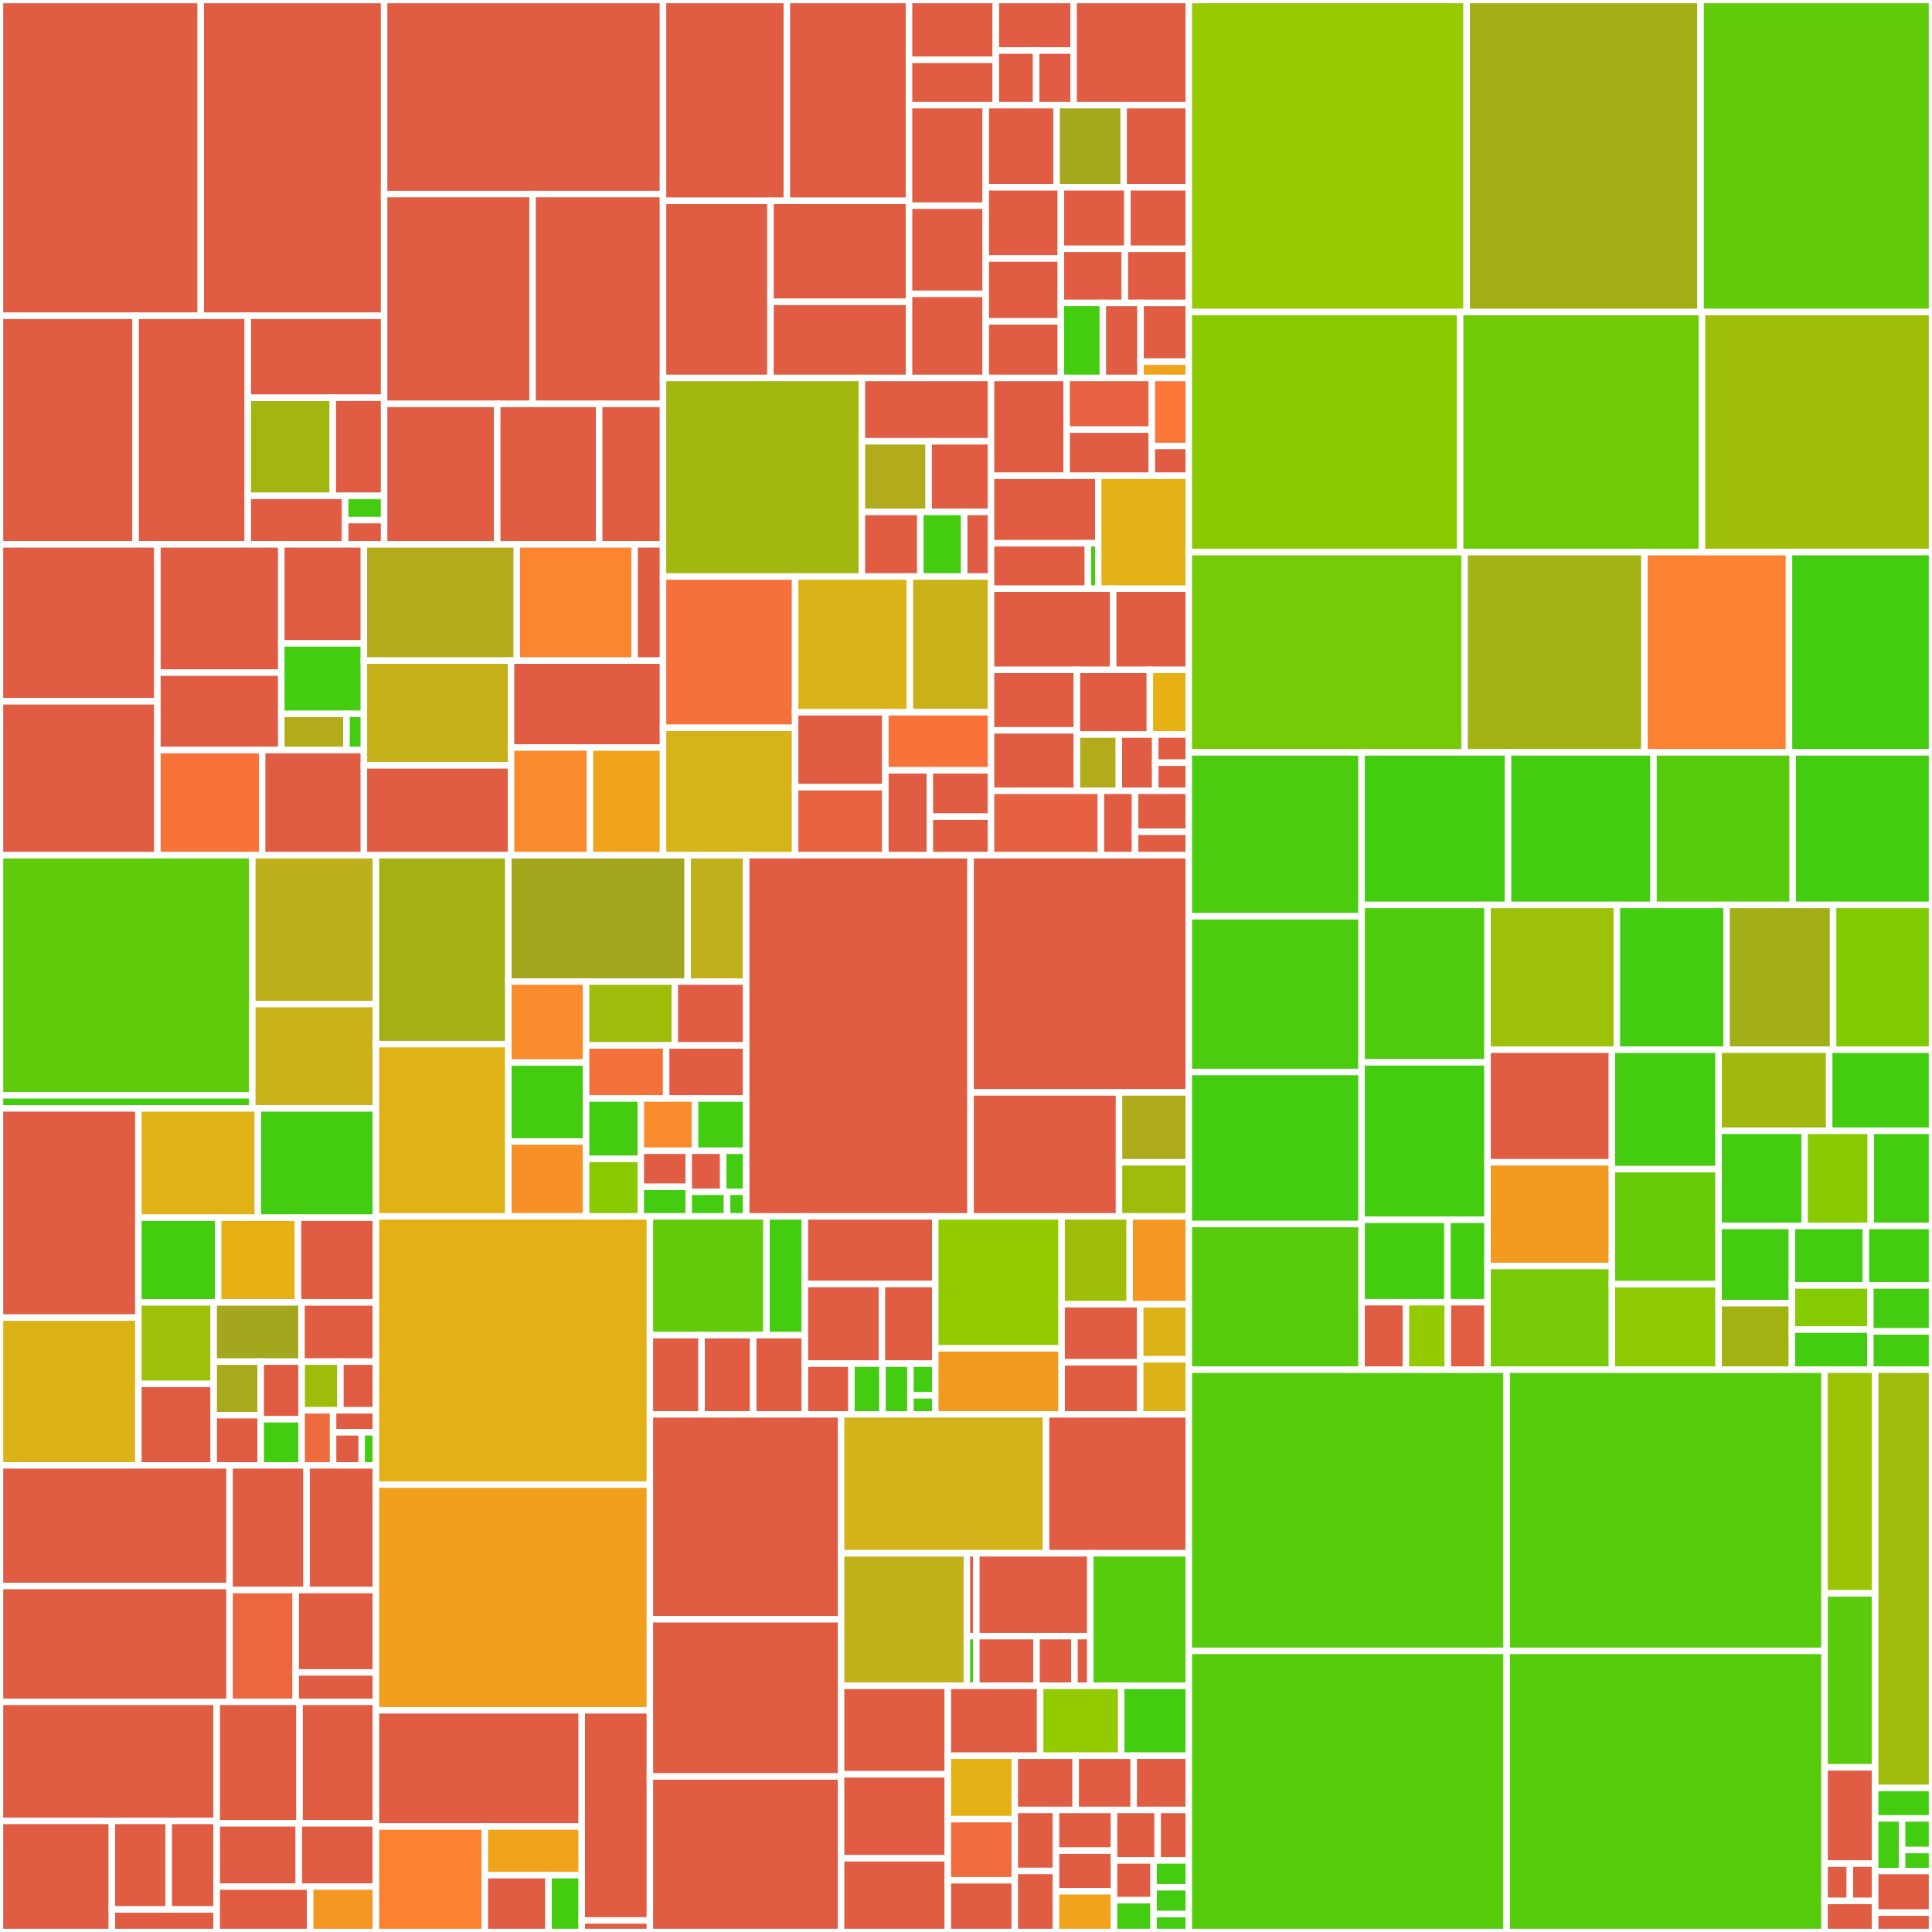 <svg baseProfile="full" width="300" height="300" viewBox="0 0 300 300" version="1.1"
xmlns="http://www.w3.org/2000/svg" xmlns:ev="http://www.w3.org/2001/xml-events"
xmlns:xlink="http://www.w3.org/1999/xlink">

<rect x="0" y="0" width="300" height="300" fill="#333333" stroke="none"/>

<style>rect.s{mask:url(#mask);}</style>
<defs>
  <pattern id="white" width="4" height="4" patternUnits="userSpaceOnUse" patternTransform="rotate(45)">
    <rect width="2" height="2" transform="translate(0,0)" fill="white"></rect>
  </pattern>
  <mask id="mask">
    <rect x="0" y="0" width="100%" height="100%" fill="url(#white)"></rect>
  </mask>
</defs>

<rect x="0" y="0" width="31.176" height="49.038" fill="#e05d44" stroke="white" stroke-width="1" class=" tooltipped" data-content="Zyan.Communication/Protocols/Tcp/DuplexChannel/Connection.cs"><title>Zyan.Communication/Protocols/Tcp/DuplexChannel/Connection.cs</title></rect>
<rect x="31.176" y="0" width="28.469" height="49.038" fill="#e05d44" stroke="white" stroke-width="1" class=" tooltipped" data-content="Zyan.Communication/Protocols/Tcp/DuplexChannel/Manager.cs"><title>Zyan.Communication/Protocols/Tcp/DuplexChannel/Manager.cs</title></rect>
<rect x="0" y="49.038" width="21.058" height="35.491" fill="#e05d44" stroke="white" stroke-width="1" class=" tooltipped" data-content="Zyan.Communication/Protocols/Tcp/DuplexChannel/TcpExChannel.cs"><title>Zyan.Communication/Protocols/Tcp/DuplexChannel/TcpExChannel.cs</title></rect>
<rect x="21.058" y="49.038" width="17.423" height="35.491" fill="#e05d44" stroke="white" stroke-width="1" class=" tooltipped" data-content="Zyan.Communication/Protocols/Tcp/DuplexChannel/Message.cs"><title>Zyan.Communication/Protocols/Tcp/DuplexChannel/Message.cs</title></rect>
<rect x="38.481" y="49.038" width="21.164" height="12.726" fill="#e05d44" stroke="white" stroke-width="1" class=" tooltipped" data-content="Zyan.Communication/Protocols/Tcp/DuplexChannel/ClientTransportSink.cs"><title>Zyan.Communication/Protocols/Tcp/DuplexChannel/ClientTransportSink.cs</title></rect>
<rect x="38.481" y="61.764" width="13.197" height="15.236" fill="#a2b511" stroke="white" stroke-width="1" class=" tooltipped" data-content="Zyan.Communication/Protocols/Tcp/DuplexChannel/TransportHeaderWrapper.cs"><title>Zyan.Communication/Protocols/Tcp/DuplexChannel/TransportHeaderWrapper.cs</title></rect>
<rect x="51.677" y="61.764" width="7.968" height="15.236" fill="#e05d44" stroke="white" stroke-width="1" class=" tooltipped" data-content="Zyan.Communication/Protocols/Tcp/DuplexChannel/ServerTransportSink.cs"><title>Zyan.Communication/Protocols/Tcp/DuplexChannel/ServerTransportSink.cs</title></rect>
<rect x="38.481" y="77" width="15.117" height="7.528" fill="#e05d44" stroke="white" stroke-width="1" class=" tooltipped" data-content="Zyan.Communication/Protocols/Tcp/DuplexChannel/TcpExChannelData.cs"><title>Zyan.Communication/Protocols/Tcp/DuplexChannel/TcpExChannelData.cs</title></rect>
<rect x="53.598" y="77" width="6.047" height="3.764" fill="#4c1" stroke="white" stroke-width="1" class=" tooltipped" data-content="Zyan.Communication/Protocols/Tcp/DuplexChannel/MessageException.cs"><title>Zyan.Communication/Protocols/Tcp/DuplexChannel/MessageException.cs</title></rect>
<rect x="53.598" y="80.764" width="6.047" height="3.764" fill="#e05d44" stroke="white" stroke-width="1" class=" tooltipped" data-content="Zyan.Communication/Protocols/Tcp/DuplexChannel/DuplicateConnectionException.cs"><title>Zyan.Communication/Protocols/Tcp/DuplexChannel/DuplicateConnectionException.cs</title></rect>
<rect x="59.645" y="0" width="43.309" height="30.132" fill="#e05d44" stroke="white" stroke-width="1" class=" tooltipped" data-content="Zyan.Communication/Protocols/Tcp/TcpDuplexServerProtocolSetup.cs"><title>Zyan.Communication/Protocols/Tcp/TcpDuplexServerProtocolSetup.cs</title></rect>
<rect x="59.645" y="30.132" width="23.052" height="32.585" fill="#e05d44" stroke="white" stroke-width="1" class=" tooltipped" data-content="Zyan.Communication/Protocols/Tcp/TcpDuplexClientProtocolSetup.cs"><title>Zyan.Communication/Protocols/Tcp/TcpDuplexClientProtocolSetup.cs</title></rect>
<rect x="82.697" y="30.132" width="20.257" height="32.585" fill="#e05d44" stroke="white" stroke-width="1" class=" tooltipped" data-content="Zyan.Communication/Protocols/Tcp/TcpCustomServerProtocolSetup.cs"><title>Zyan.Communication/Protocols/Tcp/TcpCustomServerProtocolSetup.cs</title></rect>
<rect x="59.645" y="62.718" width="17.567" height="21.811" fill="#e05d44" stroke="white" stroke-width="1" class=" tooltipped" data-content="Zyan.Communication/Protocols/Tcp/TcpCustomClientProtocolSetup.cs"><title>Zyan.Communication/Protocols/Tcp/TcpCustomClientProtocolSetup.cs</title></rect>
<rect x="77.212" y="62.718" width="15.828" height="21.811" fill="#e05d44" stroke="white" stroke-width="1" class=" tooltipped" data-content="Zyan.Communication/Protocols/Tcp/TcpBinaryServerProtocolSetup.cs"><title>Zyan.Communication/Protocols/Tcp/TcpBinaryServerProtocolSetup.cs</title></rect>
<rect x="93.04" y="62.718" width="9.914" height="21.811" fill="#e05d44" stroke="white" stroke-width="1" class=" tooltipped" data-content="Zyan.Communication/Protocols/Tcp/TcpBinaryClientProtocolSetup.cs"><title>Zyan.Communication/Protocols/Tcp/TcpBinaryClientProtocolSetup.cs</title></rect>
<rect x="0" y="84.529" width="24.442" height="24.368" fill="#e05d44" stroke="white" stroke-width="1" class=" tooltipped" data-content="Zyan.Communication/Protocols/Http/HttpCustomClientProtocolSetup.cs"><title>Zyan.Communication/Protocols/Http/HttpCustomClientProtocolSetup.cs</title></rect>
<rect x="0" y="108.897" width="24.442" height="23.902" fill="#e05d44" stroke="white" stroke-width="1" class=" tooltipped" data-content="Zyan.Communication/Protocols/Http/HttpCustomServerProtocolSetup.cs"><title>Zyan.Communication/Protocols/Http/HttpCustomServerProtocolSetup.cs</title></rect>
<rect x="24.442" y="84.529" width="19.239" height="19.916" fill="#e05d44" stroke="white" stroke-width="1" class=" tooltipped" data-content="Zyan.Communication/Protocols/Null/NullChannel.cs"><title>Zyan.Communication/Protocols/Null/NullChannel.cs</title></rect>
<rect x="24.442" y="104.444" width="19.239" height="12.028" fill="#e05d44" stroke="white" stroke-width="1" class=" tooltipped" data-content="Zyan.Communication/Protocols/Null/NullServerChannelSink.cs"><title>Zyan.Communication/Protocols/Null/NullServerChannelSink.cs</title></rect>
<rect x="43.681" y="84.529" width="12.826" height="15.38" fill="#e05d44" stroke="white" stroke-width="1" class=" tooltipped" data-content="Zyan.Communication/Protocols/Null/NullClientChannelSink.cs"><title>Zyan.Communication/Protocols/Null/NullClientChannelSink.cs</title></rect>
<rect x="43.681" y="99.909" width="12.826" height="10.944" fill="#4c1" stroke="white" stroke-width="1" class=" tooltipped" data-content="Zyan.Communication/Protocols/Null/NullMessages.cs"><title>Zyan.Communication/Protocols/Null/NullMessages.cs</title></rect>
<rect x="43.681" y="110.853" width="10.126" height="5.62" fill="#b2ac1c" stroke="white" stroke-width="1" class=" tooltipped" data-content="Zyan.Communication/Protocols/Null/NullClientProtocolSetup.cs"><title>Zyan.Communication/Protocols/Null/NullClientProtocolSetup.cs</title></rect>
<rect x="53.807" y="110.853" width="2.7" height="5.62" fill="#4c1" stroke="white" stroke-width="1" class=" tooltipped" data-content="Zyan.Communication/Protocols/Null/NullServerProtocolSetup.cs"><title>Zyan.Communication/Protocols/Null/NullServerProtocolSetup.cs</title></rect>
<rect x="24.442" y="116.472" width="16.265" height="16.327" fill="#f7733a" stroke="white" stroke-width="1" class=" tooltipped" data-content="Zyan.Communication/Protocols/Ipc/IpcBinaryClientProtocolSetup.cs"><title>Zyan.Communication/Protocols/Ipc/IpcBinaryClientProtocolSetup.cs</title></rect>
<rect x="40.707" y="116.472" width="15.8" height="16.327" fill="#e05d44" stroke="white" stroke-width="1" class=" tooltipped" data-content="Zyan.Communication/Protocols/Ipc/IpcBinaryServerProtocolSetup.cs"><title>Zyan.Communication/Protocols/Ipc/IpcBinaryServerProtocolSetup.cs</title></rect>
<rect x="56.507" y="84.529" width="23.749" height="18.05" fill="#b2ac1c" stroke="white" stroke-width="1" class=" tooltipped" data-content="Zyan.Communication/Protocols/ServerProtocolSetup.cs"><title>Zyan.Communication/Protocols/ServerProtocolSetup.cs</title></rect>
<rect x="80.256" y="84.529" width="18.285" height="18.05" fill="#fb8530" stroke="white" stroke-width="1" class=" tooltipped" data-content="Zyan.Communication/Protocols/Wrapper/ChannelWrapper.cs"><title>Zyan.Communication/Protocols/Wrapper/ChannelWrapper.cs</title></rect>
<rect x="98.541" y="84.529" width="4.414" height="18.05" fill="#e05d44" stroke="white" stroke-width="1" class=" tooltipped" data-content="Zyan.Communication/Protocols/Wrapper/MessageSinkWrapper.cs"><title>Zyan.Communication/Protocols/Wrapper/MessageSinkWrapper.cs</title></rect>
<rect x="56.507" y="102.579" width="22.847" height="16.272" fill="#c6b11a" stroke="white" stroke-width="1" class=" tooltipped" data-content="Zyan.Communication/Protocols/ClientProtocolSetup.cs"><title>Zyan.Communication/Protocols/ClientProtocolSetup.cs</title></rect>
<rect x="56.507" y="118.851" width="22.847" height="13.948" fill="#e05d44" stroke="white" stroke-width="1" class=" tooltipped" data-content="Zyan.Communication/Protocols/ClientProtocolSetupExtensions.cs"><title>Zyan.Communication/Protocols/ClientProtocolSetupExtensions.cs</title></rect>
<rect x="79.354" y="102.579" width="23.6" height="13.503" fill="#e05d44" stroke="white" stroke-width="1" class=" tooltipped" data-content="Zyan.Communication/Protocols/ServerProtocolSetupExtensions.cs"><title>Zyan.Communication/Protocols/ServerProtocolSetupExtensions.cs</title></rect>
<rect x="79.354" y="116.082" width="12.254" height="16.717" fill="#f98b2c" stroke="white" stroke-width="1" class=" tooltipped" data-content="Zyan.Communication/Protocols/CustomClientProtocolSetup.cs"><title>Zyan.Communication/Protocols/CustomClientProtocolSetup.cs</title></rect>
<rect x="91.608" y="116.082" width="11.346" height="16.717" fill="#efa41b" stroke="white" stroke-width="1" class=" tooltipped" data-content="Zyan.Communication/Protocols/CustomServerProtocolSetup.cs"><title>Zyan.Communication/Protocols/CustomServerProtocolSetup.cs</title></rect>
<rect x="102.954" y="0" width="19.224" height="31.18" fill="#e05d44" stroke="white" stroke-width="1" class=" tooltipped" data-content="Zyan.Communication/InterLinq/Expressions/Helpers/SerializableExpressionVisitor.cs"><title>Zyan.Communication/InterLinq/Expressions/Helpers/SerializableExpressionVisitor.cs</title></rect>
<rect x="122.178" y="0" width="18.98" height="31.18" fill="#e05d44" stroke="white" stroke-width="1" class=" tooltipped" data-content="Zyan.Communication/InterLinq/Expressions/Helpers/ExpressionVisitor.cs"><title>Zyan.Communication/InterLinq/Expressions/Helpers/ExpressionVisitor.cs</title></rect>
<rect x="102.954" y="31.18" width="16.688" height="27.506" fill="#e05d44" stroke="white" stroke-width="1" class=" tooltipped" data-content="Zyan.Communication/InterLinq/Expressions/Helpers/SerializableExpressionConverter.cs"><title>Zyan.Communication/InterLinq/Expressions/Helpers/SerializableExpressionConverter.cs</title></rect>
<rect x="119.643" y="31.18" width="21.515" height="15.693" fill="#e05d44" stroke="white" stroke-width="1" class=" tooltipped" data-content="Zyan.Communication/InterLinq/Expressions/Helpers/ExpressionConverter.cs"><title>Zyan.Communication/InterLinq/Expressions/Helpers/ExpressionConverter.cs</title></rect>
<rect x="119.643" y="46.873" width="21.515" height="11.813" fill="#e05d44" stroke="white" stroke-width="1" class=" tooltipped" data-content="Zyan.Communication/InterLinq/Expressions/Helpers/RewriteExpressionVisitor.cs"><title>Zyan.Communication/InterLinq/Expressions/Helpers/RewriteExpressionVisitor.cs</title></rect>
<rect x="141.158" y="0" width="13.473" height="9.292" fill="#e05d44" stroke="white" stroke-width="1" class=" tooltipped" data-content="Zyan.Communication/InterLinq/Expressions/SerializableTypes/SerializableElementInit.cs"><title>Zyan.Communication/InterLinq/Expressions/SerializableTypes/SerializableElementInit.cs</title></rect>
<rect x="141.158" y="9.292" width="13.473" height="7.039" fill="#e05d44" stroke="white" stroke-width="1" class=" tooltipped" data-content="Zyan.Communication/InterLinq/Expressions/SerializableTypes/SerializableMemberListBinding.cs"><title>Zyan.Communication/InterLinq/Expressions/SerializableTypes/SerializableMemberListBinding.cs</title></rect>
<rect x="154.631" y="0" width="12.08" height="7.851" fill="#e05d44" stroke="white" stroke-width="1" class=" tooltipped" data-content="Zyan.Communication/InterLinq/Expressions/SerializableTypes/SerializableMemberMemberBinding.cs"><title>Zyan.Communication/InterLinq/Expressions/SerializableTypes/SerializableMemberMemberBinding.cs</title></rect>
<rect x="154.631" y="7.851" width="6.263" height="8.479" fill="#e05d44" stroke="white" stroke-width="1" class=" tooltipped" data-content="Zyan.Communication/InterLinq/Expressions/SerializableTypes/SerializableMemberAssignment.cs"><title>Zyan.Communication/InterLinq/Expressions/SerializableTypes/SerializableMemberAssignment.cs</title></rect>
<rect x="160.895" y="7.851" width="5.816" height="8.479" fill="#e05d44" stroke="white" stroke-width="1" class=" tooltipped" data-content="Zyan.Communication/InterLinq/Expressions/SerializableTypes/SerializableMemberBinding.cs"><title>Zyan.Communication/InterLinq/Expressions/SerializableTypes/SerializableMemberBinding.cs</title></rect>
<rect x="166.711" y="0" width="17.887" height="16.331" fill="#e05d44" stroke="white" stroke-width="1" class=" tooltipped" data-content="Zyan.Communication/InterLinq/Expressions/SerializableBinaryExpression.cs"><title>Zyan.Communication/InterLinq/Expressions/SerializableBinaryExpression.cs</title></rect>
<rect x="141.158" y="16.331" width="11.912" height="15.605" fill="#e05d44" stroke="white" stroke-width="1" class=" tooltipped" data-content="Zyan.Communication/InterLinq/Expressions/SerializableNewExpression.cs"><title>Zyan.Communication/InterLinq/Expressions/SerializableNewExpression.cs</title></rect>
<rect x="141.158" y="31.935" width="11.912" height="13.694" fill="#e05d44" stroke="white" stroke-width="1" class=" tooltipped" data-content="Zyan.Communication/InterLinq/Expressions/SerializableNewArrayExpression.cs"><title>Zyan.Communication/InterLinq/Expressions/SerializableNewArrayExpression.cs</title></rect>
<rect x="141.158" y="45.629" width="11.912" height="13.057" fill="#e05d44" stroke="white" stroke-width="1" class=" tooltipped" data-content="Zyan.Communication/InterLinq/Expressions/SerializableConstantExpression.cs"><title>Zyan.Communication/InterLinq/Expressions/SerializableConstantExpression.cs</title></rect>
<rect x="153.07" y="16.331" width="11.005" height="12.755" fill="#e05d44" stroke="white" stroke-width="1" class=" tooltipped" data-content="Zyan.Communication/InterLinq/Expressions/SerializableUnaryExpression.cs"><title>Zyan.Communication/InterLinq/Expressions/SerializableUnaryExpression.cs</title></rect>
<rect x="164.075" y="16.331" width="10.41" height="12.755" fill="#a4a81c" stroke="white" stroke-width="1" class=" tooltipped" data-content="Zyan.Communication/InterLinq/Expressions/SerializableMethodCallExpression.cs"><title>Zyan.Communication/InterLinq/Expressions/SerializableMethodCallExpression.cs</title></rect>
<rect x="174.485" y="16.331" width="10.113" height="12.755" fill="#e05d44" stroke="white" stroke-width="1" class=" tooltipped" data-content="Zyan.Communication/InterLinq/Expressions/SerializableLambdaExpression.cs"><title>Zyan.Communication/InterLinq/Expressions/SerializableLambdaExpression.cs</title></rect>
<rect x="153.07" y="29.086" width="11.663" height="11.06" fill="#e05d44" stroke="white" stroke-width="1" class=" tooltipped" data-content="Zyan.Communication/InterLinq/Expressions/SerializableMemberInitExpression.cs"><title>Zyan.Communication/InterLinq/Expressions/SerializableMemberInitExpression.cs</title></rect>
<rect x="153.07" y="40.145" width="11.663" height="9.758" fill="#e05d44" stroke="white" stroke-width="1" class=" tooltipped" data-content="Zyan.Communication/InterLinq/Expressions/ExpressionSerializationHandler.cs"><title>Zyan.Communication/InterLinq/Expressions/ExpressionSerializationHandler.cs</title></rect>
<rect x="153.07" y="49.904" width="11.663" height="8.783" fill="#e05d44" stroke="white" stroke-width="1" class=" tooltipped" data-content="Zyan.Communication/InterLinq/Expressions/SerializableListInitExpression.cs"><title>Zyan.Communication/InterLinq/Expressions/SerializableListInitExpression.cs</title></rect>
<rect x="164.733" y="29.086" width="10.33" height="9.549" fill="#e05d44" stroke="white" stroke-width="1" class=" tooltipped" data-content="Zyan.Communication/InterLinq/Expressions/SerializableExpression.cs"><title>Zyan.Communication/InterLinq/Expressions/SerializableExpression.cs</title></rect>
<rect x="175.063" y="29.086" width="9.535" height="9.549" fill="#e05d44" stroke="white" stroke-width="1" class=" tooltipped" data-content="Zyan.Communication/InterLinq/Expressions/SerializableInvocationExpression.cs"><title>Zyan.Communication/InterLinq/Expressions/SerializableInvocationExpression.cs</title></rect>
<rect x="164.733" y="38.634" width="9.932" height="8.403" fill="#e05d44" stroke="white" stroke-width="1" class=" tooltipped" data-content="Zyan.Communication/InterLinq/Expressions/SerializableMemberExpression.cs"><title>Zyan.Communication/InterLinq/Expressions/SerializableMemberExpression.cs</title></rect>
<rect x="174.665" y="38.634" width="9.932" height="8.403" fill="#e05d44" stroke="white" stroke-width="1" class=" tooltipped" data-content="Zyan.Communication/InterLinq/Expressions/SerializableConditionalExpression.cs"><title>Zyan.Communication/InterLinq/Expressions/SerializableConditionalExpression.cs</title></rect>
<rect x="164.733" y="47.037" width="6.513" height="11.649" fill="#4c1" stroke="white" stroke-width="1" class=" tooltipped" data-content="Zyan.Communication/InterLinq/Expressions/ExpressionConversionHelper.cs"><title>Zyan.Communication/InterLinq/Expressions/ExpressionConversionHelper.cs</title></rect>
<rect x="171.246" y="47.037" width="5.862" height="11.649" fill="#e05d44" stroke="white" stroke-width="1" class=" tooltipped" data-content="Zyan.Communication/InterLinq/Expressions/SerializableParameterExpression.cs"><title>Zyan.Communication/InterLinq/Expressions/SerializableParameterExpression.cs</title></rect>
<rect x="177.108" y="47.037" width="7.49" height="9.117" fill="#e05d44" stroke="white" stroke-width="1" class=" tooltipped" data-content="Zyan.Communication/InterLinq/Expressions/SerializableTypeBinaryExpression.cs"><title>Zyan.Communication/InterLinq/Expressions/SerializableTypeBinaryExpression.cs</title></rect>
<rect x="177.108" y="56.154" width="7.49" height="2.532" fill="#efa41b" stroke="white" stroke-width="1" class=" tooltipped" data-content="Zyan.Communication/InterLinq/Expressions/SerializableExpressionTyped.cs"><title>Zyan.Communication/InterLinq/Expressions/SerializableExpressionTyped.cs</title></rect>
<rect x="102.954" y="58.686" width="30.879" height="30.837" fill="#a2b710" stroke="white" stroke-width="1" class=" tooltipped" data-content="Zyan.Communication/InterLinq/Types/Anonymous/AnonymousMetaType.cs"><title>Zyan.Communication/InterLinq/Types/Anonymous/AnonymousMetaType.cs</title></rect>
<rect x="133.833" y="58.686" width="20.053" height="9.838" fill="#e05d44" stroke="white" stroke-width="1" class=" tooltipped" data-content="Zyan.Communication/InterLinq/Types/Anonymous/AnonymousTypeHelper.cs"><title>Zyan.Communication/InterLinq/Types/Anonymous/AnonymousTypeHelper.cs</title></rect>
<rect x="133.833" y="68.524" width="10.372" height="10.973" fill="#b2ac1c" stroke="white" stroke-width="1" class=" tooltipped" data-content="Zyan.Communication/InterLinq/Types/Anonymous/DynamicAssemblyHolder.cs"><title>Zyan.Communication/InterLinq/Types/Anonymous/DynamicAssemblyHolder.cs</title></rect>
<rect x="144.205" y="68.524" width="9.681" height="10.973" fill="#e05d44" stroke="white" stroke-width="1" class=" tooltipped" data-content="Zyan.Communication/InterLinq/Types/Anonymous/AnonymousObject.cs"><title>Zyan.Communication/InterLinq/Types/Anonymous/AnonymousObject.cs</title></rect>
<rect x="133.833" y="79.496" width="9.08" height="10.027" fill="#e05d44" stroke="white" stroke-width="1" class=" tooltipped" data-content="Zyan.Communication/InterLinq/Types/Anonymous/AnonymousMetaProperty.cs"><title>Zyan.Communication/InterLinq/Types/Anonymous/AnonymousMetaProperty.cs</title></rect>
<rect x="142.913" y="79.496" width="6.81" height="10.027" fill="#4c1" stroke="white" stroke-width="1" class=" tooltipped" data-content="Zyan.Communication/InterLinq/Types/Anonymous/InterLinqGrouping.cs"><title>Zyan.Communication/InterLinq/Types/Anonymous/InterLinqGrouping.cs</title></rect>
<rect x="149.724" y="79.496" width="4.162" height="10.027" fill="#e05d44" stroke="white" stroke-width="1" class=" tooltipped" data-content="Zyan.Communication/InterLinq/Types/Anonymous/AnonymousProperty.cs"><title>Zyan.Communication/InterLinq/Types/Anonymous/AnonymousProperty.cs</title></rect>
<rect x="102.954" y="89.523" width="20.513" height="23.487" fill="#f5713b" stroke="white" stroke-width="1" class=" tooltipped" data-content="Zyan.Communication/InterLinq/Types/TypeConverter.cs"><title>Zyan.Communication/InterLinq/Types/TypeConverter.cs</title></rect>
<rect x="102.954" y="113.01" width="20.513" height="19.789" fill="#d6b318" stroke="white" stroke-width="1" class=" tooltipped" data-content="Zyan.Communication/InterLinq/Types/InterLinqTypeSystem.cs"><title>Zyan.Communication/InterLinq/Types/InterLinqTypeSystem.cs</title></rect>
<rect x="123.467" y="89.523" width="17.819" height="21.077" fill="#d9b318" stroke="white" stroke-width="1" class=" tooltipped" data-content="Zyan.Communication/InterLinq/Types/InterLinqMethodInfo.cs"><title>Zyan.Communication/InterLinq/Types/InterLinqMethodInfo.cs</title></rect>
<rect x="141.286" y="89.523" width="12.599" height="21.077" fill="#c9b21a" stroke="white" stroke-width="1" class=" tooltipped" data-content="Zyan.Communication/InterLinq/Types/InterLinqType.cs"><title>Zyan.Communication/InterLinq/Types/InterLinqType.cs</title></rect>
<rect x="123.467" y="110.6" width="14.013" height="11.641" fill="#e05d44" stroke="white" stroke-width="1" class=" tooltipped" data-content="Zyan.Communication/InterLinq/Types/InterLinqFieldInfo.cs"><title>Zyan.Communication/InterLinq/Types/InterLinqFieldInfo.cs</title></rect>
<rect x="123.467" y="122.241" width="14.013" height="10.558" fill="#e86440" stroke="white" stroke-width="1" class=" tooltipped" data-content="Zyan.Communication/InterLinq/Types/InterLinqMethodBase.cs"><title>Zyan.Communication/InterLinq/Types/InterLinqMethodBase.cs</title></rect>
<rect x="137.48" y="110.6" width="16.405" height="9.018" fill="#f7733a" stroke="white" stroke-width="1" class=" tooltipped" data-content="Zyan.Communication/InterLinq/Types/InterLinqPropertyInfo.cs"><title>Zyan.Communication/InterLinq/Types/InterLinqPropertyInfo.cs</title></rect>
<rect x="137.48" y="119.618" width="6.908" height="13.181" fill="#e05d44" stroke="white" stroke-width="1" class=" tooltipped" data-content="Zyan.Communication/InterLinq/Types/InterLinqMemberInfo.cs"><title>Zyan.Communication/InterLinq/Types/InterLinqMemberInfo.cs</title></rect>
<rect x="144.388" y="119.618" width="9.498" height="7.19" fill="#e05d44" stroke="white" stroke-width="1" class=" tooltipped" data-content="Zyan.Communication/InterLinq/Types/InterLinqConstructorInfo.cs"><title>Zyan.Communication/InterLinq/Types/InterLinqConstructorInfo.cs</title></rect>
<rect x="144.388" y="126.808" width="9.498" height="5.991" fill="#e05d44" stroke="white" stroke-width="1" class=" tooltipped" data-content="Zyan.Communication/InterLinq/Types/InterLinqNestedType.cs"><title>Zyan.Communication/InterLinq/Types/InterLinqNestedType.cs</title></rect>
<rect x="153.886" y="58.686" width="11.736" height="15.193" fill="#e05d44" stroke="white" stroke-width="1" class=" tooltipped" data-content="Zyan.Communication/InterLinq/Communication/Wcf/ServerQueryWcfHandler.cs"><title>Zyan.Communication/InterLinq/Communication/Wcf/ServerQueryWcfHandler.cs</title></rect>
<rect x="165.621" y="58.686" width="13.234" height="8.027" fill="#e76241" stroke="white" stroke-width="1" class=" tooltipped" data-content="Zyan.Communication/InterLinq/Communication/Wcf/ServiceHelper.cs"><title>Zyan.Communication/InterLinq/Communication/Wcf/ServiceHelper.cs</title></rect>
<rect x="165.621" y="66.713" width="13.234" height="7.167" fill="#e05d44" stroke="white" stroke-width="1" class=" tooltipped" data-content="Zyan.Communication/InterLinq/Communication/Wcf/ClientQueryWcfHandler.cs"><title>Zyan.Communication/InterLinq/Communication/Wcf/ClientQueryWcfHandler.cs</title></rect>
<rect x="178.855" y="58.686" width="5.743" height="10.569" fill="#fa7739" stroke="white" stroke-width="1" class=" tooltipped" data-content="Zyan.Communication/InterLinq/Communication/Wcf/NetDataContractSerializer/NetDataContractFormat.cs"><title>Zyan.Communication/InterLinq/Communication/Wcf/NetDataContractSerializer/NetDataContractFormat.cs</title></rect>
<rect x="178.855" y="69.255" width="5.743" height="4.624" fill="#e05d44" stroke="white" stroke-width="1" class=" tooltipped" data-content="Zyan.Communication/InterLinq/Communication/Wcf/NetDataContractSerializer/NetDataContractSerializerOperationBehavior.cs"><title>Zyan.Communication/InterLinq/Communication/Wcf/NetDataContractSerializer/NetDataContractSerializerOperationBehavior.cs</title></rect>
<rect x="153.886" y="73.879" width="16.654" height="10.478" fill="#e05d44" stroke="white" stroke-width="1" class=" tooltipped" data-content="Zyan.Communication/InterLinq/Communication/Remoting/ServerQueryRemotingHandler.cs"><title>Zyan.Communication/InterLinq/Communication/Remoting/ServerQueryRemotingHandler.cs</title></rect>
<rect x="153.886" y="84.358" width="15.042" height="7.062" fill="#e05d44" stroke="white" stroke-width="1" class=" tooltipped" data-content="Zyan.Communication/InterLinq/Communication/Remoting/ClientQueryRemotingHandler.cs"><title>Zyan.Communication/InterLinq/Communication/Remoting/ClientQueryRemotingHandler.cs</title></rect>
<rect x="168.928" y="84.358" width="1.612" height="7.062" fill="#4c1" stroke="white" stroke-width="1" class=" tooltipped" data-content="Zyan.Communication/InterLinq/Communication/Remoting/RemotingConstants.cs"><title>Zyan.Communication/InterLinq/Communication/Remoting/RemotingConstants.cs</title></rect>
<rect x="170.539" y="73.879" width="14.058" height="17.54" fill="#e3b116" stroke="white" stroke-width="1" class=" tooltipped" data-content="Zyan.Communication/InterLinq/Communication/ZyanMethodQueryHandler.cs"><title>Zyan.Communication/InterLinq/Communication/ZyanMethodQueryHandler.cs</title></rect>
<rect x="153.886" y="91.419" width="18.969" height="12.599" fill="#e05d44" stroke="white" stroke-width="1" class=" tooltipped" data-content="Zyan.Communication/InterLinq/Communication/ServerQueryHandler.cs"><title>Zyan.Communication/InterLinq/Communication/ServerQueryHandler.cs</title></rect>
<rect x="172.855" y="91.419" width="11.743" height="12.599" fill="#e05d44" stroke="white" stroke-width="1" class=" tooltipped" data-content="Zyan.Communication/InterLinq/Communication/ZyanServerQueryHandler.cs"><title>Zyan.Communication/InterLinq/Communication/ZyanServerQueryHandler.cs</title></rect>
<rect x="153.886" y="104.019" width="13.336" height="9.388" fill="#e05d44" stroke="white" stroke-width="1" class=" tooltipped" data-content="Zyan.Communication/InterLinq/Communication/ZyanEntityQueryHandler.cs"><title>Zyan.Communication/InterLinq/Communication/ZyanEntityQueryHandler.cs</title></rect>
<rect x="153.886" y="113.406" width="13.336" height="9.388" fill="#e05d44" stroke="white" stroke-width="1" class=" tooltipped" data-content="Zyan.Communication/InterLinq/Communication/ZyanObjectQueryHandler.cs"><title>Zyan.Communication/InterLinq/Communication/ZyanObjectQueryHandler.cs</title></rect>
<rect x="167.221" y="104.019" width="11.333" height="10.043" fill="#e05d44" stroke="white" stroke-width="1" class=" tooltipped" data-content="Zyan.Communication/InterLinq/Communication/ZyanClientQueryHandler.cs"><title>Zyan.Communication/InterLinq/Communication/ZyanClientQueryHandler.cs</title></rect>
<rect x="178.554" y="104.019" width="6.044" height="10.043" fill="#e7b015" stroke="white" stroke-width="1" class=" tooltipped" data-content="Zyan.Communication/InterLinq/Communication/ClientQueryProvider.cs"><title>Zyan.Communication/InterLinq/Communication/ClientQueryProvider.cs</title></rect>
<rect x="167.221" y="114.061" width="6.516" height="8.733" fill="#b2ac1c" stroke="white" stroke-width="1" class=" tooltipped" data-content="Zyan.Communication/InterLinq/Communication/ClientQueryHandler.cs"><title>Zyan.Communication/InterLinq/Communication/ClientQueryHandler.cs</title></rect>
<rect x="173.737" y="114.061" width="5.647" height="8.733" fill="#e05d44" stroke="white" stroke-width="1" class=" tooltipped" data-content="Zyan.Communication/InterLinq/Communication/ZyanQueryHandler.cs"><title>Zyan.Communication/InterLinq/Communication/ZyanQueryHandler.cs</title></rect>
<rect x="179.385" y="114.061" width="5.213" height="4.366" fill="#e05d44" stroke="white" stroke-width="1" class=" tooltipped" data-content="Zyan.Communication/InterLinq/Communication/ZyanConstants.cs"><title>Zyan.Communication/InterLinq/Communication/ZyanConstants.cs</title></rect>
<rect x="179.385" y="118.427" width="5.213" height="4.366" fill="#e05d44" stroke="white" stroke-width="1" class=" tooltipped" data-content="Zyan.Communication/InterLinq/Communication/ZyanExtensions.cs"><title>Zyan.Communication/InterLinq/Communication/ZyanExtensions.cs</title></rect>
<rect x="153.886" y="122.794" width="17.062" height="10.005" fill="#e56142" stroke="white" stroke-width="1" class=" tooltipped" data-content="Zyan.Communication/InterLinq/InterLinqQuery.cs"><title>Zyan.Communication/InterLinq/InterLinqQuery.cs</title></rect>
<rect x="170.948" y="122.794" width="5.308" height="10.005" fill="#e05d44" stroke="white" stroke-width="1" class=" tooltipped" data-content="Zyan.Communication/InterLinq/InterLinqQueryHandler.cs"><title>Zyan.Communication/InterLinq/InterLinqQueryHandler.cs</title></rect>
<rect x="176.256" y="122.794" width="8.342" height="6.367" fill="#e05d44" stroke="white" stroke-width="1" class=" tooltipped" data-content="Zyan.Communication/InterLinq/InterLinqQueryProvider.cs"><title>Zyan.Communication/InterLinq/InterLinqQueryProvider.cs</title></rect>
<rect x="176.256" y="129.161" width="8.342" height="3.638" fill="#e05d44" stroke="white" stroke-width="1" class=" tooltipped" data-content="Zyan.Communication/InterLinq/InterLinqContext.cs"><title>Zyan.Communication/InterLinq/InterLinqContext.cs</title></rect>
<rect x="0" y="132.799" width="39.177" height="37.281" fill="#5fcc0b" stroke="white" stroke-width="1" class=" tooltipped" data-content="Zyan.Communication/Toolbox/IO/SmallBlockMemoryStream.cs"><title>Zyan.Communication/Toolbox/IO/SmallBlockMemoryStream.cs</title></rect>
<rect x="0" y="170.08" width="39.177" height="2.034" fill="#4c1" stroke="white" stroke-width="1" class=" tooltipped" data-content="Zyan.Communication/Toolbox/IO/__Error.cs"><title>Zyan.Communication/Toolbox/IO/__Error.cs</title></rect>
<rect x="39.177" y="132.799" width="19.202" height="23.115" fill="#bdb01b" stroke="white" stroke-width="1" class=" tooltipped" data-content="Zyan.Communication/Toolbox/Compression/LZF.cs"><title>Zyan.Communication/Toolbox/Compression/LZF.cs</title></rect>
<rect x="39.177" y="155.914" width="19.202" height="16.2" fill="#c9b21a" stroke="white" stroke-width="1" class=" tooltipped" data-content="Zyan.Communication/Toolbox/Compression/CompressionHelper.cs"><title>Zyan.Communication/Toolbox/Compression/CompressionHelper.cs</title></rect>
<rect x="0" y="172.114" width="21.49" height="32.482" fill="#e05d44" stroke="white" stroke-width="1" class=" tooltipped" data-content="Zyan.Communication/Toolbox/ConcurrentCollection.cs"><title>Zyan.Communication/Toolbox/ConcurrentCollection.cs</title></rect>
<rect x="0" y="204.595" width="21.49" height="22.949" fill="#dcb317" stroke="white" stroke-width="1" class=" tooltipped" data-content="Zyan.Communication/Toolbox/Extensions.cs"><title>Zyan.Communication/Toolbox/Extensions.cs</title></rect>
<rect x="21.49" y="172.114" width="18.556" height="16.968" fill="#dfb317" stroke="white" stroke-width="1" class=" tooltipped" data-content="Zyan.Communication/Toolbox/TypeHelper.cs"><title>Zyan.Communication/Toolbox/TypeHelper.cs</title></rect>
<rect x="40.046" y="172.114" width="18.333" height="16.968" fill="#4c1" stroke="white" stroke-width="1" class=" tooltipped" data-content="Zyan.Communication/Toolbox/Debouncer.cs"><title>Zyan.Communication/Toolbox/Debouncer.cs</title></rect>
<rect x="21.49" y="189.082" width="12.392" height="13.163" fill="#4c1" stroke="white" stroke-width="1" class=" tooltipped" data-content="Zyan.Communication/Toolbox/Crc32Calculator.cs"><title>Zyan.Communication/Toolbox/Crc32Calculator.cs</title></rect>
<rect x="33.882" y="189.082" width="12.392" height="13.163" fill="#e7b015" stroke="white" stroke-width="1" class=" tooltipped" data-content="Zyan.Communication/Toolbox/LocalCallContextData.cs"><title>Zyan.Communication/Toolbox/LocalCallContextData.cs</title></rect>
<rect x="46.275" y="189.082" width="12.104" height="13.163" fill="#e05d44" stroke="white" stroke-width="1" class=" tooltipped" data-content="Zyan.Communication/Toolbox/TransactionStarter.cs"><title>Zyan.Communication/Toolbox/TransactionStarter.cs</title></rect>
<rect x="21.49" y="202.246" width="11.696" height="12.649" fill="#9dc008" stroke="white" stroke-width="1" class=" tooltipped" data-content="Zyan.Communication/Toolbox/TypeComparer.cs"><title>Zyan.Communication/Toolbox/TypeComparer.cs</title></rect>
<rect x="21.49" y="214.895" width="11.696" height="12.649" fill="#e05d44" stroke="white" stroke-width="1" class=" tooltipped" data-content="Zyan.Communication/Toolbox/AssemblyLocator.cs"><title>Zyan.Communication/Toolbox/AssemblyLocator.cs</title></rect>
<rect x="33.186" y="202.246" width="13.629" height="9.186" fill="#a4a61d" stroke="white" stroke-width="1" class=" tooltipped" data-content="Zyan.Communication/Toolbox/LimitedSizeQueue.cs"><title>Zyan.Communication/Toolbox/LimitedSizeQueue.cs</title></rect>
<rect x="46.815" y="202.246" width="11.564" height="9.186" fill="#e05d44" stroke="white" stroke-width="1" class=" tooltipped" data-content="Zyan.Communication/Toolbox/ExceptionHelper.cs"><title>Zyan.Communication/Toolbox/ExceptionHelper.cs</title></rect>
<rect x="33.186" y="211.431" width="7.299" height="8.316" fill="#a9a91d" stroke="white" stroke-width="1" class=" tooltipped" data-content="Zyan.Communication/Toolbox/RemotingHelper.cs"><title>Zyan.Communication/Toolbox/RemotingHelper.cs</title></rect>
<rect x="33.186" y="219.748" width="7.299" height="7.796" fill="#e05d44" stroke="white" stroke-width="1" class=" tooltipped" data-content="Zyan.Communication/Toolbox/Disposable.cs"><title>Zyan.Communication/Toolbox/Disposable.cs</title></rect>
<rect x="40.485" y="211.431" width="6.357" height="8.952" fill="#e05d44" stroke="white" stroke-width="1" class=" tooltipped" data-content="Zyan.Communication/Toolbox/SyncContextSwitcher.cs"><title>Zyan.Communication/Toolbox/SyncContextSwitcher.cs</title></rect>
<rect x="40.485" y="220.383" width="6.357" height="7.161" fill="#4c1" stroke="white" stroke-width="1" class=" tooltipped" data-content="Zyan.Communication/Toolbox/ChecksumHelper.cs"><title>Zyan.Communication/Toolbox/ChecksumHelper.cs</title></rect>
<rect x="46.842" y="211.431" width="6.019" height="7.563" fill="#9fbc0b" stroke="white" stroke-width="1" class=" tooltipped" data-content="Zyan.Communication/Toolbox/MessageHelpers.cs"><title>Zyan.Communication/Toolbox/MessageHelpers.cs</title></rect>
<rect x="52.861" y="211.431" width="5.518" height="7.563" fill="#e05d44" stroke="white" stroke-width="1" class=" tooltipped" data-content="Zyan.Communication/Toolbox/Asynchronizer.cs"><title>Zyan.Communication/Toolbox/Asynchronizer.cs</title></rect>
<rect x="46.842" y="218.994" width="4.881" height="8.55" fill="#ef6a3d" stroke="white" stroke-width="1" class=" tooltipped" data-content="Zyan.Communication/Toolbox/DisposableMarshalByRefObject.cs"><title>Zyan.Communication/Toolbox/DisposableMarshalByRefObject.cs</title></rect>
<rect x="51.723" y="218.994" width="6.656" height="3.42" fill="#e05d44" stroke="white" stroke-width="1" class=" tooltipped" data-content="Zyan.Communication/Toolbox/MonoCheck.cs"><title>Zyan.Communication/Toolbox/MonoCheck.cs</title></rect>
<rect x="51.723" y="222.414" width="4.437" height="5.13" fill="#e05d44" stroke="white" stroke-width="1" class=" tooltipped" data-content="Zyan.Communication/Toolbox/Diagnostics/Trace.cs"><title>Zyan.Communication/Toolbox/Diagnostics/Trace.cs</title></rect>
<rect x="56.16" y="222.414" width="2.219" height="5.13" fill="#4c1" stroke="white" stroke-width="1" class=" tooltipped" data-content="Zyan.Communication/Toolbox/DynamicTypeBinder.cs"><title>Zyan.Communication/Toolbox/DynamicTypeBinder.cs</title></rect>
<rect x="0" y="227.544" width="35.647" height="18.73" fill="#e05d44" stroke="white" stroke-width="1" class=" tooltipped" data-content="Zyan.Communication/ChannelSinks/Encryption/CryptoServerChannelSink.cs"><title>Zyan.Communication/ChannelSinks/Encryption/CryptoServerChannelSink.cs</title></rect>
<rect x="0" y="246.274" width="35.647" height="17.985" fill="#e05d44" stroke="white" stroke-width="1" class=" tooltipped" data-content="Zyan.Communication/ChannelSinks/Encryption/CryptoClientChannelSink.cs"><title>Zyan.Communication/ChannelSinks/Encryption/CryptoClientChannelSink.cs</title></rect>
<rect x="35.647" y="227.544" width="11.954" height="19.359" fill="#e05d44" stroke="white" stroke-width="1" class=" tooltipped" data-content="Zyan.Communication/ChannelSinks/Encryption/CryptoServerChannelSinkProvider.cs"><title>Zyan.Communication/ChannelSinks/Encryption/CryptoServerChannelSinkProvider.cs</title></rect>
<rect x="47.601" y="227.544" width="10.778" height="19.359" fill="#e05d44" stroke="white" stroke-width="1" class=" tooltipped" data-content="Zyan.Communication/ChannelSinks/Encryption/MiscStuff.cs"><title>Zyan.Communication/ChannelSinks/Encryption/MiscStuff.cs</title></rect>
<rect x="35.647" y="246.903" width="10.273" height="17.356" fill="#ec673f" stroke="white" stroke-width="1" class=" tooltipped" data-content="Zyan.Communication/ChannelSinks/Encryption/CryptoTools.cs"><title>Zyan.Communication/ChannelSinks/Encryption/CryptoTools.cs</title></rect>
<rect x="45.92" y="246.903" width="12.459" height="12.789" fill="#e05d44" stroke="white" stroke-width="1" class=" tooltipped" data-content="Zyan.Communication/ChannelSinks/Encryption/CryptoClientChannelSinkProvider.cs"><title>Zyan.Communication/ChannelSinks/Encryption/CryptoClientChannelSinkProvider.cs</title></rect>
<rect x="45.92" y="259.692" width="12.459" height="4.567" fill="#e05d44" stroke="white" stroke-width="1" class=" tooltipped" data-content="Zyan.Communication/ChannelSinks/Encryption/CryptoRemotingException.cs"><title>Zyan.Communication/ChannelSinks/Encryption/CryptoRemotingException.cs</title></rect>
<rect x="0" y="264.259" width="33.647" height="18.49" fill="#e05d44" stroke="white" stroke-width="1" class=" tooltipped" data-content="Zyan.Communication/ChannelSinks/Counter/CounterClientChannelSink.cs"><title>Zyan.Communication/ChannelSinks/Counter/CounterClientChannelSink.cs</title></rect>
<rect x="0" y="282.75" width="17.374" height="17.25" fill="#e05d44" stroke="white" stroke-width="1" class=" tooltipped" data-content="Zyan.Communication/ChannelSinks/Counter/CounterServerChannelSink.cs"><title>Zyan.Communication/ChannelSinks/Counter/CounterServerChannelSink.cs</title></rect>
<rect x="17.374" y="282.75" width="8.827" height="13.754" fill="#e05d44" stroke="white" stroke-width="1" class=" tooltipped" data-content="Zyan.Communication/ChannelSinks/Counter/CounterClientChannelSinkProvider.cs"><title>Zyan.Communication/ChannelSinks/Counter/CounterClientChannelSinkProvider.cs</title></rect>
<rect x="26.2" y="282.75" width="7.447" height="13.754" fill="#e05d44" stroke="white" stroke-width="1" class=" tooltipped" data-content="Zyan.Communication/ChannelSinks/Counter/CounterServerChannelSinkProvider.cs"><title>Zyan.Communication/ChannelSinks/Counter/CounterServerChannelSinkProvider.cs</title></rect>
<rect x="17.374" y="296.503" width="16.274" height="3.497" fill="#e05d44" stroke="white" stroke-width="1" class=" tooltipped" data-content="Zyan.Communication/ChannelSinks/Counter/CounterRemotingException.cs"><title>Zyan.Communication/ChannelSinks/Counter/CounterRemotingException.cs</title></rect>
<rect x="33.647" y="264.259" width="12.868" height="18.867" fill="#e05d44" stroke="white" stroke-width="1" class=" tooltipped" data-content="Zyan.Communication/ChannelSinks/Compression/CompressionClientChannelSink.cs"><title>Zyan.Communication/ChannelSinks/Compression/CompressionClientChannelSink.cs</title></rect>
<rect x="46.516" y="264.259" width="11.863" height="18.867" fill="#e05d44" stroke="white" stroke-width="1" class=" tooltipped" data-content="Zyan.Communication/ChannelSinks/Compression/CompressionServerChannelSink.cs"><title>Zyan.Communication/ChannelSinks/Compression/CompressionServerChannelSink.cs</title></rect>
<rect x="33.647" y="283.127" width="12.752" height="9.817" fill="#e05d44" stroke="white" stroke-width="1" class=" tooltipped" data-content="Zyan.Communication/ChannelSinks/Compression/CompressionServerChannelSinkProvider.cs"><title>Zyan.Communication/ChannelSinks/Compression/CompressionServerChannelSinkProvider.cs</title></rect>
<rect x="46.4" y="283.127" width="11.979" height="9.817" fill="#e05d44" stroke="white" stroke-width="1" class=" tooltipped" data-content="Zyan.Communication/ChannelSinks/Compression/CompressionClientChannelSinkProvider.cs"><title>Zyan.Communication/ChannelSinks/Compression/CompressionClientChannelSinkProvider.cs</title></rect>
<rect x="33.647" y="292.944" width="14.516" height="7.056" fill="#e05d44" stroke="white" stroke-width="1" class=" tooltipped" data-content="Zyan.Communication/ChannelSinks/ClientAddress/ClientAddressServerChannelSink.cs"><title>Zyan.Communication/ChannelSinks/ClientAddress/ClientAddressServerChannelSink.cs</title></rect>
<rect x="48.164" y="292.944" width="10.215" height="7.056" fill="#f49723" stroke="white" stroke-width="1" class=" tooltipped" data-content="Zyan.Communication/ChannelSinks/ClientAddress/ClientAddressServerChannelSinkProvider.cs"><title>Zyan.Communication/ChannelSinks/ClientAddress/ClientAddressServerChannelSinkProvider.cs</title></rect>
<rect x="58.379" y="132.799" width="20.563" height="29.334" fill="#a3b114" stroke="white" stroke-width="1" class=" tooltipped" data-content="Zyan.Communication/Delegates/EventStub.cs"><title>Zyan.Communication/Delegates/EventStub.cs</title></rect>
<rect x="58.379" y="162.133" width="20.563" height="26.751" fill="#dfb317" stroke="white" stroke-width="1" class=" tooltipped" data-content="Zyan.Communication/Delegates/DynamicWireFactory.cs"><title>Zyan.Communication/Delegates/DynamicWireFactory.cs</title></rect>
<rect x="78.942" y="132.799" width="27.844" height="19.619" fill="#a4a61d" stroke="white" stroke-width="1" class=" tooltipped" data-content="Zyan.Communication/Delegates/SafeDynamicInvoker.cs"><title>Zyan.Communication/Delegates/SafeDynamicInvoker.cs</title></rect>
<rect x="106.786" y="132.799" width="9.088" height="19.619" fill="#c0b01b" stroke="white" stroke-width="1" class=" tooltipped" data-content="Zyan.Communication/Delegates/FilteredCustomHandlerT.cs"><title>Zyan.Communication/Delegates/FilteredCustomHandlerT.cs</title></rect>
<rect x="78.942" y="152.418" width="12.068" height="12.574" fill="#f98b2c" stroke="white" stroke-width="1" class=" tooltipped" data-content="Zyan.Communication/Delegates/DynamicEventWireBase.cs"><title>Zyan.Communication/Delegates/DynamicEventWireBase.cs</title></rect>
<rect x="78.942" y="164.992" width="12.068" height="12.26" fill="#4c1" stroke="white" stroke-width="1" class=" tooltipped" data-content="Zyan.Communication/Delegates/SubscriptionTracker.cs"><title>Zyan.Communication/Delegates/SubscriptionTracker.cs</title></rect>
<rect x="78.942" y="177.252" width="12.068" height="11.631" fill="#f79127" stroke="white" stroke-width="1" class=" tooltipped" data-content="Zyan.Communication/Delegates/FilteredSystemEventHandler.cs"><title>Zyan.Communication/Delegates/FilteredSystemEventHandler.cs</title></rect>
<rect x="91.01" y="152.418" width="13.771" height="9.917" fill="#9fbc0b" stroke="white" stroke-width="1" class=" tooltipped" data-content="Zyan.Communication/Delegates/FilteredSystemEventHandlerT.cs"><title>Zyan.Communication/Delegates/FilteredSystemEventHandlerT.cs</title></rect>
<rect x="104.781" y="152.418" width="11.093" height="9.917" fill="#e05d44" stroke="white" stroke-width="1" class=" tooltipped" data-content="Zyan.Communication/Delegates/DelegateInterceptor.cs"><title>Zyan.Communication/Delegates/DelegateInterceptor.cs</title></rect>
<rect x="91.01" y="162.336" width="12.432" height="8.239" fill="#f5713b" stroke="white" stroke-width="1" class=" tooltipped" data-content="Zyan.Communication/Delegates/EventFilter.cs"><title>Zyan.Communication/Delegates/EventFilter.cs</title></rect>
<rect x="103.442" y="162.336" width="12.432" height="8.239" fill="#e05d44" stroke="white" stroke-width="1" class=" tooltipped" data-content="Zyan.Communication/Delegates/EmptyDelegateFactory.cs"><title>Zyan.Communication/Delegates/EmptyDelegateFactory.cs</title></rect>
<rect x="91.01" y="170.575" width="8.495" height="9.378" fill="#4c1" stroke="white" stroke-width="1" class=" tooltipped" data-content="Zyan.Communication/Delegates/FilteredEventHandler.cs"><title>Zyan.Communication/Delegates/FilteredEventHandler.cs</title></rect>
<rect x="91.01" y="179.952" width="8.495" height="8.931" fill="#8aca02" stroke="white" stroke-width="1" class=" tooltipped" data-content="Zyan.Communication/Delegates/DelegateCorrelationInfo.cs"><title>Zyan.Communication/Delegates/DelegateCorrelationInfo.cs</title></rect>
<rect x="99.505" y="170.575" width="8.418" height="8.112" fill="#f98b2c" stroke="white" stroke-width="1" class=" tooltipped" data-content="Zyan.Communication/Delegates/EventFilterBase.cs"><title>Zyan.Communication/Delegates/EventFilterBase.cs</title></rect>
<rect x="107.923" y="170.575" width="7.951" height="8.112" fill="#4c1" stroke="white" stroke-width="1" class=" tooltipped" data-content="Zyan.Communication/Delegates/FlexibleEventFilter.cs"><title>Zyan.Communication/Delegates/FlexibleEventFilter.cs</title></rect>
<rect x="99.505" y="178.686" width="7.44" height="5.609" fill="#e05d44" stroke="white" stroke-width="1" class=" tooltipped" data-content="Zyan.Communication/Delegates/SessionEventFilter.cs"><title>Zyan.Communication/Delegates/SessionEventFilter.cs</title></rect>
<rect x="99.505" y="184.295" width="7.44" height="4.589" fill="#4c1" stroke="white" stroke-width="1" class=" tooltipped" data-content="Zyan.Communication/Delegates/DynamicWireBase.cs"><title>Zyan.Communication/Delegates/DynamicWireBase.cs</title></rect>
<rect x="106.946" y="178.686" width="5.357" height="6.373" fill="#e05d44" stroke="white" stroke-width="1" class=" tooltipped" data-content="Zyan.Communication/Delegates/SessionEventArgs.cs"><title>Zyan.Communication/Delegates/SessionEventArgs.cs</title></rect>
<rect x="112.303" y="178.686" width="3.571" height="6.373" fill="#4c1" stroke="white" stroke-width="1" class=" tooltipped" data-content="Zyan.Communication/Delegates/DynamicWireT.cs"><title>Zyan.Communication/Delegates/DynamicWireT.cs</title></rect>
<rect x="106.946" y="185.059" width="5.952" height="3.824" fill="#4c1" stroke="white" stroke-width="1" class=" tooltipped" data-content="Zyan.Communication/Delegates/DynamicEventWireT.cs"><title>Zyan.Communication/Delegates/DynamicEventWireT.cs</title></rect>
<rect x="112.898" y="185.059" width="2.976" height="3.824" fill="#4c1" stroke="white" stroke-width="1" class=" tooltipped" data-content="Zyan.Communication/Delegates/ComponentDelegateCorrelationSet.cs"><title>Zyan.Communication/Delegates/ComponentDelegateCorrelationSet.cs</title></rect>
<rect x="115.874" y="132.799" width="34.835" height="56.084" fill="#e05d44" stroke="white" stroke-width="1" class=" tooltipped" data-content="Zyan.Communication/ZyanConnection.cs"><title>Zyan.Communication/ZyanConnection.cs</title></rect>
<rect x="150.709" y="132.799" width="33.888" height="36.83" fill="#e05d44" stroke="white" stroke-width="1" class=" tooltipped" data-content="Zyan.Communication/SessionMgmt/SqlSessionManager.cs"><title>Zyan.Communication/SessionMgmt/SqlSessionManager.cs</title></rect>
<rect x="150.709" y="169.629" width="23.052" height="19.254" fill="#e05d44" stroke="white" stroke-width="1" class=" tooltipped" data-content="Zyan.Communication/SessionMgmt/SessionManagerBase.cs"><title>Zyan.Communication/SessionMgmt/SessionManagerBase.cs</title></rect>
<rect x="173.761" y="169.629" width="10.836" height="10.853" fill="#afab1c" stroke="white" stroke-width="1" class=" tooltipped" data-content="Zyan.Communication/SessionMgmt/InProcSessionManager.cs"><title>Zyan.Communication/SessionMgmt/InProcSessionManager.cs</title></rect>
<rect x="173.761" y="180.481" width="10.836" height="8.402" fill="#9fbc0b" stroke="white" stroke-width="1" class=" tooltipped" data-content="Zyan.Communication/SessionMgmt/SessionVariableAdapter.cs"><title>Zyan.Communication/SessionMgmt/SessionVariableAdapter.cs</title></rect>
<rect x="58.379" y="188.883" width="42.54" height="41.646" fill="#e3b116" stroke="white" stroke-width="1" class=" tooltipped" data-content="Zyan.Communication/ZyanDispatcher.cs"><title>Zyan.Communication/ZyanDispatcher.cs</title></rect>
<rect x="58.379" y="230.53" width="42.54" height="35.047" fill="#f0a01d" stroke="white" stroke-width="1" class=" tooltipped" data-content="Zyan.Communication/ZyanProxy.cs"><title>Zyan.Communication/ZyanProxy.cs</title></rect>
<rect x="58.379" y="265.577" width="31.96" height="18.042" fill="#e05d44" stroke="white" stroke-width="1" class=" tooltipped" data-content="Zyan.Communication/Discovery/DiscoveryClient.cs"><title>Zyan.Communication/Discovery/DiscoveryClient.cs</title></rect>
<rect x="58.379" y="283.619" width="16.906" height="16.381" fill="#fc8232" stroke="white" stroke-width="1" class=" tooltipped" data-content="Zyan.Communication/Discovery/Metadata/DiscoveryMetadataHelper.cs"><title>Zyan.Communication/Discovery/Metadata/DiscoveryMetadataHelper.cs</title></rect>
<rect x="75.285" y="283.619" width="15.054" height="7.56" fill="#efa41b" stroke="white" stroke-width="1" class=" tooltipped" data-content="Zyan.Communication/Discovery/Metadata/DiscoveryResponse.cs"><title>Zyan.Communication/Discovery/Metadata/DiscoveryResponse.cs</title></rect>
<rect x="75.285" y="291.18" width="9.892" height="8.82" fill="#e05d44" stroke="white" stroke-width="1" class=" tooltipped" data-content="Zyan.Communication/Discovery/Metadata/DiscoveryMetadata.cs"><title>Zyan.Communication/Discovery/Metadata/DiscoveryMetadata.cs</title></rect>
<rect x="85.177" y="291.18" width="5.161" height="8.82" fill="#4c1" stroke="white" stroke-width="1" class=" tooltipped" data-content="Zyan.Communication/Discovery/Metadata/DiscoveryRequest.cs"><title>Zyan.Communication/Discovery/Metadata/DiscoveryRequest.cs</title></rect>
<rect x="90.339" y="265.577" width="10.58" height="32.63" fill="#e05d44" stroke="white" stroke-width="1" class=" tooltipped" data-content="Zyan.Communication/Discovery/DiscoveryServer.cs"><title>Zyan.Communication/Discovery/DiscoveryServer.cs</title></rect>
<rect x="90.339" y="298.207" width="10.58" height="1.793" fill="#e05d44" stroke="white" stroke-width="1" class=" tooltipped" data-content="Zyan.Communication/Discovery/DiscoveryEventArgs.cs"><title>Zyan.Communication/Discovery/DiscoveryEventArgs.cs</title></rect>
<rect x="100.918" y="188.883" width="18.102" height="18.442" fill="#63cc0a" stroke="white" stroke-width="1" class=" tooltipped" data-content="Zyan.Communication/Security/SecureRemotePassword/SrpAuthenticationProvider.cs"><title>Zyan.Communication/Security/SecureRemotePassword/SrpAuthenticationProvider.cs</title></rect>
<rect x="119.02" y="188.883" width="5.965" height="18.442" fill="#4c1" stroke="white" stroke-width="1" class=" tooltipped" data-content="Zyan.Communication/Security/SecureRemotePassword/SrpCredentials.cs"><title>Zyan.Communication/Security/SecureRemotePassword/SrpCredentials.cs</title></rect>
<rect x="100.918" y="207.326" width="8.022" height="12.295" fill="#e05d44" stroke="white" stroke-width="1" class=" tooltipped" data-content="Zyan.Communication/Security/Exceptions/AccountLockedException.cs"><title>Zyan.Communication/Security/Exceptions/AccountLockedException.cs</title></rect>
<rect x="108.941" y="207.326" width="8.022" height="12.295" fill="#e05d44" stroke="white" stroke-width="1" class=" tooltipped" data-content="Zyan.Communication/Security/Exceptions/AccountNotFoundException.cs"><title>Zyan.Communication/Security/Exceptions/AccountNotFoundException.cs</title></rect>
<rect x="116.963" y="207.326" width="8.022" height="12.295" fill="#e05d44" stroke="white" stroke-width="1" class=" tooltipped" data-content="Zyan.Communication/Security/Exceptions/PasswordExpiredException.cs"><title>Zyan.Communication/Security/Exceptions/PasswordExpiredException.cs</title></rect>
<rect x="124.986" y="188.883" width="20.241" height="10.496" fill="#e05d44" stroke="white" stroke-width="1" class=" tooltipped" data-content="Zyan.Communication/Security/BasicWindowsAuthProvider.cs"><title>Zyan.Communication/Security/BasicWindowsAuthProvider.cs</title></rect>
<rect x="124.986" y="199.379" width="11.961" height="12.37" fill="#e05d44" stroke="white" stroke-width="1" class=" tooltipped" data-content="Zyan.Communication/Security/AuthCredentials.cs"><title>Zyan.Communication/Security/AuthCredentials.cs</title></rect>
<rect x="136.946" y="199.379" width="8.28" height="12.37" fill="#e05d44" stroke="white" stroke-width="1" class=" tooltipped" data-content="Zyan.Communication/Security/IntegratedWindowsAuthProvider.cs"><title>Zyan.Communication/Security/IntegratedWindowsAuthProvider.cs</title></rect>
<rect x="124.986" y="211.749" width="7.229" height="7.872" fill="#e05d44" stroke="white" stroke-width="1" class=" tooltipped" data-content="Zyan.Communication/Security/DomainHelper.cs"><title>Zyan.Communication/Security/DomainHelper.cs</title></rect>
<rect x="132.214" y="211.749" width="4.819" height="7.872" fill="#4c1" stroke="white" stroke-width="1" class=" tooltipped" data-content="Zyan.Communication/Security/AuthResponseMessage.cs"><title>Zyan.Communication/Security/AuthResponseMessage.cs</title></rect>
<rect x="137.034" y="211.749" width="4.337" height="7.872" fill="#4c1" stroke="white" stroke-width="1" class=" tooltipped" data-content="Zyan.Communication/Security/NullAuthenticationProvider.cs"><title>Zyan.Communication/Security/NullAuthenticationProvider.cs</title></rect>
<rect x="141.371" y="211.749" width="3.855" height="4.92" fill="#4c1" stroke="white" stroke-width="1" class=" tooltipped" data-content="Zyan.Communication/Security/WindowsSecurityTools.cs"><title>Zyan.Communication/Security/WindowsSecurityTools.cs</title></rect>
<rect x="141.371" y="216.669" width="3.855" height="2.952" fill="#4c1" stroke="white" stroke-width="1" class=" tooltipped" data-content="Zyan.Communication/Security/AuthRequestMessage.cs"><title>Zyan.Communication/Security/AuthRequestMessage.cs</title></rect>
<rect x="145.227" y="188.883" width="19.624" height="20.492" fill="#93ca01" stroke="white" stroke-width="1" class=" tooltipped" data-content="Zyan.Communication/Composition/IComponentCatalogMefExtensions.cs"><title>Zyan.Communication/Composition/IComponentCatalogMefExtensions.cs</title></rect>
<rect x="145.227" y="209.375" width="19.624" height="10.246" fill="#f39a21" stroke="white" stroke-width="1" class=" tooltipped" data-content="Zyan.Communication/Composition/ZyanComposablePartDefinition.cs"><title>Zyan.Communication/Composition/ZyanComposablePartDefinition.cs</title></rect>
<rect x="164.851" y="188.883" width="10.569" height="13.64" fill="#9ebe09" stroke="white" stroke-width="1" class=" tooltipped" data-content="Zyan.Communication/Composition/ZyanCatalog.cs"><title>Zyan.Communication/Composition/ZyanCatalog.cs</title></rect>
<rect x="175.42" y="188.883" width="9.178" height="13.64" fill="#f49723" stroke="white" stroke-width="1" class=" tooltipped" data-content="Zyan.Communication/Composition/ZyanComposablePart.cs"><title>Zyan.Communication/Composition/ZyanComposablePart.cs</title></rect>
<rect x="164.851" y="202.523" width="12.203" height="9.015" fill="#e05d44" stroke="white" stroke-width="1" class=" tooltipped" data-content="Zyan.Communication/Composition/DefinitionExtensions.cs"><title>Zyan.Communication/Composition/DefinitionExtensions.cs</title></rect>
<rect x="164.851" y="211.538" width="12.203" height="8.083" fill="#e05d44" stroke="white" stroke-width="1" class=" tooltipped" data-content="Zyan.Communication/Composition/NonSharedPartsCatalog.cs"><title>Zyan.Communication/Composition/NonSharedPartsCatalog.cs</title></rect>
<rect x="177.054" y="202.523" width="7.544" height="8.549" fill="#dcb317" stroke="white" stroke-width="1" class=" tooltipped" data-content="Zyan.Communication/Composition/ZyanComponentAttribute.cs"><title>Zyan.Communication/Composition/ZyanComponentAttribute.cs</title></rect>
<rect x="177.054" y="211.072" width="7.544" height="8.549" fill="#dcb317" stroke="white" stroke-width="1" class=" tooltipped" data-content="Zyan.Communication/Composition/ZyanInterfaceAttribute.cs"><title>Zyan.Communication/Composition/ZyanInterfaceAttribute.cs</title></rect>
<rect x="100.918" y="219.621" width="29.687" height="31.82" fill="#e05d44" stroke="white" stroke-width="1" class=" tooltipped" data-content="Zyan.Communication/ZyanComponentHost.cs"><title>Zyan.Communication/ZyanComponentHost.cs</title></rect>
<rect x="100.918" y="251.44" width="29.687" height="24.408" fill="#e05d44" stroke="white" stroke-width="1" class=" tooltipped" data-content="Zyan.Communication/ComponentRegistration.cs"><title>Zyan.Communication/ComponentRegistration.cs</title></rect>
<rect x="100.918" y="275.848" width="29.687" height="24.152" fill="#e05d44" stroke="white" stroke-width="1" class=" tooltipped" data-content="Zyan.Communication/LanguageResource.Designer.cs"><title>Zyan.Communication/LanguageResource.Designer.cs</title></rect>
<rect x="130.605" y="219.621" width="31.833" height="21.57" fill="#d3b319" stroke="white" stroke-width="1" class=" tooltipped" data-content="Zyan.Communication/ComponentCatalog.cs"><title>Zyan.Communication/ComponentCatalog.cs</title></rect>
<rect x="162.438" y="219.621" width="22.16" height="21.57" fill="#e05d44" stroke="white" stroke-width="1" class=" tooltipped" data-content="Zyan.Communication/CallInterceptorHelper.cs"><title>Zyan.Communication/CallInterceptorHelper.cs</title></rect>
<rect x="130.605" y="241.191" width="19.533" height="20.587" fill="#c3b11b" stroke="white" stroke-width="1" class=" tooltipped" data-content="Zyan.Communication/Threading/SimpleLockThreadPool.cs"><title>Zyan.Communication/Threading/SimpleLockThreadPool.cs</title></rect>
<rect x="150.138" y="241.191" width="1.474" height="12.867" fill="#e05d44" stroke="white" stroke-width="1" class=" tooltipped" data-content="Zyan.Communication/Threading/ClrThreadPool.cs"><title>Zyan.Communication/Threading/ClrThreadPool.cs</title></rect>
<rect x="150.138" y="254.058" width="1.474" height="7.72" fill="#4c1" stroke="white" stroke-width="1" class=" tooltipped" data-content="Zyan.Communication/Threading/IThreadPoolExtensions.cs"><title>Zyan.Communication/Threading/IThreadPoolExtensions.cs</title></rect>
<rect x="151.613" y="241.191" width="17.69" height="12.867" fill="#e05d44" stroke="white" stroke-width="1" class=" tooltipped" data-content="Zyan.Communication/Notification/NotificationService.cs"><title>Zyan.Communication/Notification/NotificationService.cs</title></rect>
<rect x="151.613" y="254.058" width="9.337" height="7.72" fill="#e05d44" stroke="white" stroke-width="1" class=" tooltipped" data-content="Zyan.Communication/Notification/NotificationReceiver.cs"><title>Zyan.Communication/Notification/NotificationReceiver.cs</title></rect>
<rect x="160.949" y="254.058" width="5.897" height="7.72" fill="#e05d44" stroke="white" stroke-width="1" class=" tooltipped" data-content="Zyan.Communication/Notification/NotificationSender.cs"><title>Zyan.Communication/Notification/NotificationSender.cs</title></rect>
<rect x="166.846" y="254.058" width="2.457" height="7.72" fill="#e05d44" stroke="white" stroke-width="1" class=" tooltipped" data-content="Zyan.Communication/Notification/NotificationEventArgs.cs"><title>Zyan.Communication/Notification/NotificationEventArgs.cs</title></rect>
<rect x="169.303" y="241.191" width="15.295" height="20.587" fill="#57cc0c" stroke="white" stroke-width="1" class=" tooltipped" data-content="Zyan.Communication/CallInterceptorBuilder.cs"><title>Zyan.Communication/CallInterceptorBuilder.cs</title></rect>
<rect x="130.605" y="261.778" width="16.575" height="13.733" fill="#e05d44" stroke="white" stroke-width="1" class=" tooltipped" data-content="Zyan.Communication/IComponentCatalogExtensions.cs"><title>Zyan.Communication/IComponentCatalogExtensions.cs</title></rect>
<rect x="130.605" y="275.51" width="16.575" height="13.046" fill="#e05d44" stroke="white" stroke-width="1" class=" tooltipped" data-content="Zyan.Communication/SerializationHandlerRepository.cs"><title>Zyan.Communication/SerializationHandlerRepository.cs</title></rect>
<rect x="130.605" y="288.556" width="16.575" height="11.444" fill="#e05d44" stroke="white" stroke-width="1" class=" tooltipped" data-content="Zyan.Communication/CallInterceptor.cs"><title>Zyan.Communication/CallInterceptor.cs</title></rect>
<rect x="147.18" y="261.778" width="14.338" height="10.848" fill="#e05d44" stroke="white" stroke-width="1" class=" tooltipped" data-content="Zyan.Communication/CallInterceptorCollection.cs"><title>Zyan.Communication/CallInterceptorCollection.cs</title></rect>
<rect x="161.518" y="261.778" width="12.589" height="10.848" fill="#93ca01" stroke="white" stroke-width="1" class=" tooltipped" data-content="Zyan.Communication/InvocationDetails.cs"><title>Zyan.Communication/InvocationDetails.cs</title></rect>
<rect x="174.107" y="261.778" width="10.491" height="10.848" fill="#4c1" stroke="white" stroke-width="1" class=" tooltipped" data-content="Zyan.Communication/ServerSession.cs"><title>Zyan.Communication/ServerSession.cs</title></rect>
<rect x="147.18" y="272.626" width="10.394" height="9.855" fill="#e3b116" stroke="white" stroke-width="1" class=" tooltipped" data-content="Zyan.Communication/CallInterceptionData.cs"><title>Zyan.Communication/CallInterceptionData.cs</title></rect>
<rect x="147.18" y="282.481" width="10.394" height="9.49" fill="#f06c3d" stroke="white" stroke-width="1" class=" tooltipped" data-content="Zyan.Communication/ComponentRegistry.cs"><title>Zyan.Communication/ComponentRegistry.cs</title></rect>
<rect x="147.18" y="291.97" width="10.394" height="8.03" fill="#e05d44" stroke="white" stroke-width="1" class=" tooltipped" data-content="Zyan.Communication/AfterInvokeEventArgs.cs"><title>Zyan.Communication/AfterInvokeEventArgs.cs</title></rect>
<rect x="157.574" y="272.626" width="9.458" height="8.423" fill="#e05d44" stroke="white" stroke-width="1" class=" tooltipped" data-content="Zyan.Communication/BeforeInvokeEventArgs.cs"><title>Zyan.Communication/BeforeInvokeEventArgs.cs</title></rect>
<rect x="167.032" y="272.626" width="9.008" height="8.423" fill="#e05d44" stroke="white" stroke-width="1" class=" tooltipped" data-content="Zyan.Communication/InvokeCanceledEventArgs.cs"><title>Zyan.Communication/InvokeCanceledEventArgs.cs</title></rect>
<rect x="176.04" y="272.626" width="8.558" height="8.423" fill="#e05d44" stroke="white" stroke-width="1" class=" tooltipped" data-content="Zyan.Communication/LoginEventArgs.cs"><title>Zyan.Communication/LoginEventArgs.cs</title></rect>
<rect x="157.574" y="281.049" width="6.406" height="9.476" fill="#e05d44" stroke="white" stroke-width="1" class=" tooltipped" data-content="Zyan.Communication/ZyanConnectionSetup.cs"><title>Zyan.Communication/ZyanConnectionSetup.cs</title></rect>
<rect x="157.574" y="290.524" width="6.406" height="9.476" fill="#e05d44" stroke="white" stroke-width="1" class=" tooltipped" data-content="Zyan.Communication/NewLogonNeededEventArgs.cs"><title>Zyan.Communication/NewLogonNeededEventArgs.cs</title></rect>
<rect x="163.98" y="281.049" width="9.008" height="6.317" fill="#e05d44" stroke="white" stroke-width="1" class=" tooltipped" data-content="Zyan.Communication/InvalidSessionException.cs"><title>Zyan.Communication/InvalidSessionException.cs</title></rect>
<rect x="163.98" y="287.366" width="9.008" height="6.317" fill="#e05d44" stroke="white" stroke-width="1" class=" tooltipped" data-content="Zyan.Communication/InvokeCanceledException.cs"><title>Zyan.Communication/InvokeCanceledException.cs</title></rect>
<rect x="163.98" y="293.683" width="9.008" height="6.317" fill="#efa41b" stroke="white" stroke-width="1" class=" tooltipped" data-content="Zyan.Communication/CustomSerializationContainer.cs"><title>Zyan.Communication/CustomSerializationContainer.cs</title></rect>
<rect x="172.988" y="281.049" width="6.773" height="7.842" fill="#e05d44" stroke="white" stroke-width="1" class=" tooltipped" data-content="Zyan.Communication/ZyanErrorEventArgs.cs"><title>Zyan.Communication/ZyanErrorEventArgs.cs</title></rect>
<rect x="179.76" y="281.049" width="4.838" height="7.842" fill="#e05d44" stroke="white" stroke-width="1" class=" tooltipped" data-content="Zyan.Communication/DisconnectedEventArgs.cs"><title>Zyan.Communication/DisconnectedEventArgs.cs</title></rect>
<rect x="172.988" y="288.891" width="6.147" height="6.172" fill="#e05d44" stroke="white" stroke-width="1" class=" tooltipped" data-content="Zyan.Communication/ClientHeartbeatEventArgs.cs"><title>Zyan.Communication/ClientHeartbeatEventArgs.cs</title></rect>
<rect x="172.988" y="295.062" width="6.147" height="4.938" fill="#4c1" stroke="white" stroke-width="1" class=" tooltipped" data-content="Zyan.Communication/ZyanSettings.cs"><title>Zyan.Communication/ZyanSettings.cs</title></rect>
<rect x="179.134" y="288.891" width="5.464" height="4.166" fill="#4c1" stroke="white" stroke-width="1" class=" tooltipped" data-content="Zyan.Communication/ComponentInfo.cs"><title>Zyan.Communication/ComponentInfo.cs</title></rect>
<rect x="179.134" y="293.057" width="5.464" height="4.166" fill="#4c1" stroke="white" stroke-width="1" class=" tooltipped" data-content="Zyan.Communication/CallContextData.cs"><title>Zyan.Communication/CallContextData.cs</title></rect>
<rect x="179.134" y="297.223" width="5.464" height="2.777" fill="#4c1" stroke="white" stroke-width="1" class=" tooltipped" data-content="Zyan.Communication/SubscriptionEventArgs.cs"><title>Zyan.Communication/SubscriptionEventArgs.cs</title></rect>
<rect x="184.598" y="0" width="43.139" height="48.455" fill="#97ca00" stroke="white" stroke-width="1" class=" tooltipped" data-content="Zyan.Tests/EventFilterTests.cs"><title>Zyan.Tests/EventFilterTests.cs</title></rect>
<rect x="227.737" y="0" width="36.327" height="48.455" fill="#a3af16" stroke="white" stroke-width="1" class=" tooltipped" data-content="Zyan.Tests/SecureRemotePasswordTests.cs"><title>Zyan.Tests/SecureRemotePasswordTests.cs</title></rect>
<rect x="264.064" y="0" width="35.936" height="48.455" fill="#63cc0a" stroke="white" stroke-width="1" class=" tooltipped" data-content="Zyan.Tests/EventsTests.cs"><title>Zyan.Tests/EventsTests.cs</title></rect>
<rect x="184.598" y="48.455" width="42.131" height="37.278" fill="#8aca02" stroke="white" stroke-width="1" class=" tooltipped" data-content="Zyan.Tests/MefServerTests.cs"><title>Zyan.Tests/MefServerTests.cs</title></rect>
<rect x="226.729" y="48.455" width="37.551" height="37.278" fill="#70cb07" stroke="white" stroke-width="1" class=" tooltipped" data-content="Zyan.Tests/SmallBlockMemoryStreamTests.cs"><title>Zyan.Tests/SmallBlockMemoryStreamTests.cs</title></rect>
<rect x="264.28" y="48.455" width="35.72" height="37.278" fill="#9ebe09" stroke="white" stroke-width="1" class=" tooltipped" data-content="Zyan.Tests/CallInterceptionTests.cs"><title>Zyan.Tests/CallInterceptionTests.cs</title></rect>
<rect x="184.598" y="85.733" width="42.818" height="31.098" fill="#74cb06" stroke="white" stroke-width="1" class=" tooltipped" data-content="Zyan.Tests/SrpAuthenticationTests.cs"><title>Zyan.Tests/SrpAuthenticationTests.cs</title></rect>
<rect x="227.416" y="85.733" width="27.936" height="31.098" fill="#a3b313" stroke="white" stroke-width="1" class=" tooltipped" data-content="Zyan.Tests/CustomAuthenticationTests.cs"><title>Zyan.Tests/CustomAuthenticationTests.cs</title></rect>
<rect x="255.352" y="85.733" width="22.446" height="31.098" fill="#fc8232" stroke="white" stroke-width="1" class=" tooltipped" data-content="Zyan.Tests/RecreateClientConnectionTests.cs"><title>Zyan.Tests/RecreateClientConnectionTests.cs</title></rect>
<rect x="277.798" y="85.733" width="22.202" height="31.098" fill="#4c1" stroke="white" stroke-width="1" class=" tooltipped" data-content="Zyan.Tests/EventStubTests.cs"><title>Zyan.Tests/EventStubTests.cs</title></rect>
<rect x="184.598" y="116.831" width="26.832" height="25.449" fill="#4ccc0f" stroke="white" stroke-width="1" class=" tooltipped" data-content="Zyan.Tests/StreamTests.cs"><title>Zyan.Tests/StreamTests.cs</title></rect>
<rect x="184.598" y="142.28" width="26.832" height="24.177" fill="#4ccc0f" stroke="white" stroke-width="1" class=" tooltipped" data-content="Zyan.Tests/CleanupTests.cs"><title>Zyan.Tests/CleanupTests.cs</title></rect>
<rect x="184.598" y="166.457" width="26.832" height="23.611" fill="#4c1" stroke="white" stroke-width="1" class=" tooltipped" data-content="Zyan.Tests/DebouncerTests.cs"><title>Zyan.Tests/DebouncerTests.cs</title></rect>
<rect x="184.598" y="190.068" width="26.832" height="22.621" fill="#57cc0c" stroke="white" stroke-width="1" class=" tooltipped" data-content="Zyan.Tests/LinqTests.cs"><title>Zyan.Tests/LinqTests.cs</title></rect>
<rect x="211.43" y="116.831" width="22.743" height="23.686" fill="#4c1" stroke="white" stroke-width="1" class=" tooltipped" data-content="Zyan.Tests/CallInterceptorBuilderTests.cs"><title>Zyan.Tests/CallInterceptorBuilderTests.cs</title></rect>
<rect x="234.173" y="116.831" width="22.583" height="23.686" fill="#4c1" stroke="white" stroke-width="1" class=" tooltipped" data-content="Zyan.Tests/TypeHelperTests.cs"><title>Zyan.Tests/TypeHelperTests.cs</title></rect>
<rect x="256.756" y="116.831" width="21.622" height="23.686" fill="#57cc0c" stroke="white" stroke-width="1" class=" tooltipped" data-content="Zyan.Tests/SafeDynamicInvokerTests.cs"><title>Zyan.Tests/SafeDynamicInvokerTests.cs</title></rect>
<rect x="278.378" y="116.831" width="21.622" height="23.686" fill="#4c1" stroke="white" stroke-width="1" class=" tooltipped" data-content="Zyan.Tests/EmptyDelegateFactoryTests.cs"><title>Zyan.Tests/EmptyDelegateFactoryTests.cs</title></rect>
<rect x="211.43" y="140.517" width="19.554" height="24.445" fill="#4fcc0e" stroke="white" stroke-width="1" class=" tooltipped" data-content="Zyan.Tests/DynamicWireTests.cs"><title>Zyan.Tests/DynamicWireTests.cs</title></rect>
<rect x="211.43" y="164.962" width="19.554" height="24.445" fill="#4c1" stroke="white" stroke-width="1" class=" tooltipped" data-content="Zyan.Tests/LocalCallContextDataTests.cs"><title>Zyan.Tests/LocalCallContextDataTests.cs</title></rect>
<rect x="211.43" y="189.408" width="13.332" height="12.805" fill="#4c1" stroke="white" stroke-width="1" class=" tooltipped" data-content="Zyan.Tests/Misc/Entities.cs"><title>Zyan.Tests/Misc/Entities.cs</title></rect>
<rect x="224.762" y="189.408" width="6.222" height="12.805" fill="#4c1" stroke="white" stroke-width="1" class=" tooltipped" data-content="Zyan.Tests/Misc/DataWrapper.cs"><title>Zyan.Tests/Misc/DataWrapper.cs</title></rect>
<rect x="211.43" y="202.212" width="6.88" height="10.477" fill="#e05d44" stroke="white" stroke-width="1" class=" tooltipped" data-content="Zyan.Tests/Misc/AssertEx.cs"><title>Zyan.Tests/Misc/AssertEx.cs</title></rect>
<rect x="218.31" y="202.212" width="6.518" height="10.477" fill="#93ca01" stroke="white" stroke-width="1" class=" tooltipped" data-content="Zyan.Tests/Misc/SampleObjectSource.cs"><title>Zyan.Tests/Misc/SampleObjectSource.cs</title></rect>
<rect x="224.828" y="202.212" width="6.156" height="10.477" fill="#e25e43" stroke="white" stroke-width="1" class=" tooltipped" data-content="Zyan.Tests/Misc/SampleMethodSource.cs"><title>Zyan.Tests/Misc/SampleMethodSource.cs</title></rect>
<rect x="230.984" y="140.517" width="20.081" height="22.482" fill="#9dc008" stroke="white" stroke-width="1" class=" tooltipped" data-content="Zyan.Tests/OneWayTests.cs"><title>Zyan.Tests/OneWayTests.cs</title></rect>
<rect x="251.064" y="140.517" width="17.043" height="22.482" fill="#4c1" stroke="white" stroke-width="1" class=" tooltipped" data-content="Zyan.Tests/ProtocolUrlTests.cs"><title>Zyan.Tests/ProtocolUrlTests.cs</title></rect>
<rect x="268.107" y="140.517" width="16.537" height="22.482" fill="#a3af16" stroke="white" stroke-width="1" class=" tooltipped" data-content="Zyan.Tests/TcpExConnectionLockRegressionTests.cs"><title>Zyan.Tests/TcpExConnectionLockRegressionTests.cs</title></rect>
<rect x="284.644" y="140.517" width="15.356" height="22.482" fill="#81cb04" stroke="white" stroke-width="1" class=" tooltipped" data-content="Zyan.Tests/GenericMethodsTests.cs"><title>Zyan.Tests/GenericMethodsTests.cs</title></rect>
<rect x="230.984" y="162.999" width="19.315" height="17.48" fill="#e05d44" stroke="white" stroke-width="1" class=" tooltipped" data-content="Zyan.Tests/DuckTypingTests.cs"><title>Zyan.Tests/DuckTypingTests.cs</title></rect>
<rect x="230.984" y="180.479" width="19.315" height="16.105" fill="#f39a21" stroke="white" stroke-width="1" class=" tooltipped" data-content="Zyan.Tests/ZyanProxyTests.cs"><title>Zyan.Tests/ZyanProxyTests.cs</title></rect>
<rect x="230.984" y="196.584" width="19.315" height="16.105" fill="#78cb06" stroke="white" stroke-width="1" class=" tooltipped" data-content="Zyan.Tests/VulnerabilityTests.cs"><title>Zyan.Tests/VulnerabilityTests.cs</title></rect>
<rect x="250.299" y="162.999" width="16.567" height="18.548" fill="#4c1" stroke="white" stroke-width="1" class=" tooltipped" data-content="Zyan.Tests/SubscriptionTrackerTests.cs"><title>Zyan.Tests/SubscriptionTrackerTests.cs</title></rect>
<rect x="250.299" y="181.547" width="16.567" height="17.861" fill="#68cb09" stroke="white" stroke-width="1" class=" tooltipped" data-content="Zyan.Tests/DiscoveryMetadataTests.cs"><title>Zyan.Tests/DiscoveryMetadataTests.cs</title></rect>
<rect x="250.299" y="199.408" width="16.567" height="13.281" fill="#8eca02" stroke="white" stroke-width="1" class=" tooltipped" data-content="Zyan.Tests/HeartbeatSessionTests.cs"><title>Zyan.Tests/HeartbeatSessionTests.cs</title></rect>
<rect x="266.866" y="162.999" width="17.169" height="12.594" fill="#a1b90e" stroke="white" stroke-width="1" class=" tooltipped" data-content="Zyan.Tests/MefClientTests.cs"><title>Zyan.Tests/MefClientTests.cs</title></rect>
<rect x="284.035" y="162.999" width="15.965" height="12.594" fill="#4c1" stroke="white" stroke-width="1" class=" tooltipped" data-content="Zyan.Tests/ThreadPoolTests.cs"><title>Zyan.Tests/ThreadPoolTests.cs</title></rect>
<rect x="266.866" y="175.593" width="13.356" height="14.77" fill="#4c1" stroke="white" stroke-width="1" class=" tooltipped" data-content="Zyan.Tests/LimitedSizeQueueTests.cs"><title>Zyan.Tests/LimitedSizeQueueTests.cs</title></rect>
<rect x="280.222" y="175.593" width="10.274" height="14.77" fill="#8aca02" stroke="white" stroke-width="1" class=" tooltipped" data-content="Zyan.Tests/InvocationDetailsTests.cs"><title>Zyan.Tests/InvocationDetailsTests.cs</title></rect>
<rect x="290.496" y="175.593" width="9.504" height="14.77" fill="#4c1" stroke="white" stroke-width="1" class=" tooltipped" data-content="Zyan.Tests/CompressionTests.cs"><title>Zyan.Tests/CompressionTests.cs</title></rect>
<rect x="266.866" y="190.363" width="11.384" height="11.996" fill="#4c1" stroke="white" stroke-width="1" class=" tooltipped" data-content="Zyan.Tests/CryptoToolsTests.cs"><title>Zyan.Tests/CryptoToolsTests.cs</title></rect>
<rect x="266.866" y="202.359" width="11.384" height="10.33" fill="#a3b313" stroke="white" stroke-width="1" class=" tooltipped" data-content="Zyan.Tests/RecreateComponentHostTests.cs"><title>Zyan.Tests/RecreateComponentHostTests.cs</title></rect>
<rect x="278.251" y="190.363" width="11.49" height="9.244" fill="#4c1" stroke="white" stroke-width="1" class=" tooltipped" data-content="Zyan.Tests/TransportHeaderWrapperTests.cs"><title>Zyan.Tests/TransportHeaderWrapperTests.cs</title></rect>
<rect x="289.741" y="190.363" width="10.259" height="9.244" fill="#4c1" stroke="white" stroke-width="1" class=" tooltipped" data-content="Zyan.Tests/ChecksumHelperTests.cs"><title>Zyan.Tests/ChecksumHelperTests.cs</title></rect>
<rect x="278.251" y="199.607" width="12.18" height="6.852" fill="#85cb03" stroke="white" stroke-width="1" class=" tooltipped" data-content="Zyan.Tests/SessionVariableTests.cs"><title>Zyan.Tests/SessionVariableTests.cs</title></rect>
<rect x="278.251" y="206.46" width="12.18" height="6.229" fill="#4c1" stroke="white" stroke-width="1" class=" tooltipped" data-content="Zyan.Tests/DefaultProtocolTests.cs"><title>Zyan.Tests/DefaultProtocolTests.cs</title></rect>
<rect x="290.43" y="199.607" width="9.57" height="7.136" fill="#4c1" stroke="white" stroke-width="1" class=" tooltipped" data-content="Zyan.Tests/ChannelWrapperTests.cs"><title>Zyan.Tests/ChannelWrapperTests.cs</title></rect>
<rect x="290.43" y="206.743" width="9.57" height="5.946" fill="#4c1" stroke="white" stroke-width="1" class=" tooltipped" data-content="Zyan.Tests/ExtensionsTests.cs"><title>Zyan.Tests/ExtensionsTests.cs</title></rect>
<rect x="184.598" y="212.689" width="49.359" height="43.655" fill="#57cc0c" stroke="white" stroke-width="1" class=" tooltipped" data-content="Zyan.Tests.InterLinq/UnitTests/Objects/CompanyExampleTest.cs"><title>Zyan.Tests.InterLinq/UnitTests/Objects/CompanyExampleTest.cs</title></rect>
<rect x="184.598" y="256.345" width="49.359" height="43.655" fill="#57cc0c" stroke="white" stroke-width="1" class=" tooltipped" data-content="Zyan.Tests.InterLinq/UnitTests/Objects/CompanyExampleTest.Wcf.Generated.cs"><title>Zyan.Tests.InterLinq/UnitTests/Objects/CompanyExampleTest.Wcf.Generated.cs</title></rect>
<rect x="233.957" y="212.689" width="49.359" height="43.655" fill="#57cc0c" stroke="white" stroke-width="1" class=" tooltipped" data-content="Zyan.Tests.InterLinq/UnitTests/Objects/CompanyExampleTest.Zyan.Generated.cs"><title>Zyan.Tests.InterLinq/UnitTests/Objects/CompanyExampleTest.Zyan.Generated.cs</title></rect>
<rect x="233.957" y="256.345" width="49.359" height="43.655" fill="#57cc0c" stroke="white" stroke-width="1" class=" tooltipped" data-content="Zyan.Tests.InterLinq/UnitTests/Objects/CompanyExampleTest.Remoting.Generated.cs"><title>Zyan.Tests.InterLinq/UnitTests/Objects/CompanyExampleTest.Remoting.Generated.cs</title></rect>
<rect x="283.315" y="212.689" width="7.864" height="34.731" fill="#9bc405" stroke="white" stroke-width="1" class=" tooltipped" data-content="Zyan.Tests.InterLinq/UnitTests/ClientEnvironment.cs"><title>Zyan.Tests.InterLinq/UnitTests/ClientEnvironment.cs</title></rect>
<rect x="283.315" y="247.42" width="7.864" height="27.013" fill="#5bcc0c" stroke="white" stroke-width="1" class=" tooltipped" data-content="Zyan.Tests.InterLinq/UnitTests/SerializationTest.cs"><title>Zyan.Tests.InterLinq/UnitTests/SerializationTest.cs</title></rect>
<rect x="283.315" y="274.434" width="7.864" height="14.954" fill="#e05d44" stroke="white" stroke-width="1" class=" tooltipped" data-content="Zyan.Tests.InterLinq/UnitTests/FaultShieldQueryHandler.cs"><title>Zyan.Tests.InterLinq/UnitTests/FaultShieldQueryHandler.cs</title></rect>
<rect x="283.315" y="289.388" width="3.932" height="5.789" fill="#e05d44" stroke="white" stroke-width="1" class=" tooltipped" data-content="Zyan.Tests.InterLinq/UnitTests/Misc/AssertEx.cs"><title>Zyan.Tests.InterLinq/UnitTests/Misc/AssertEx.cs</title></rect>
<rect x="287.248" y="289.388" width="3.932" height="5.789" fill="#e05d44" stroke="white" stroke-width="1" class=" tooltipped" data-content="Zyan.Tests.InterLinq/UnitTests/Misc/DummyAttribute.cs"><title>Zyan.Tests.InterLinq/UnitTests/Misc/DummyAttribute.cs</title></rect>
<rect x="283.315" y="295.176" width="7.864" height="4.824" fill="#e05d44" stroke="white" stroke-width="1" class=" tooltipped" data-content="Zyan.Tests.InterLinq/UnitTests/Properties/Settings.Designer.cs"><title>Zyan.Tests.InterLinq/UnitTests/Properties/Settings.Designer.cs</title></rect>
<rect x="291.18" y="212.689" width="8.82" height="64.946" fill="#a0bb0c" stroke="white" stroke-width="1" class=" tooltipped" data-content="Zyan.Tests.InterLinq/Artefacts/Objects/ObjectSource.cs"><title>Zyan.Tests.InterLinq/Artefacts/Objects/ObjectSource.cs</title></rect>
<rect x="291.18" y="277.635" width="8.82" height="4.731" fill="#4c1" stroke="white" stroke-width="1" class=" tooltipped" data-content="Zyan.Tests.InterLinq/Artefacts/Objects/Department.cs"><title>Zyan.Tests.InterLinq/Artefacts/Objects/Department.cs</title></rect>
<rect x="291.18" y="282.366" width="4.178" height="8.172" fill="#4c1" stroke="white" stroke-width="1" class=" tooltipped" data-content="Zyan.Tests.InterLinq/Artefacts/Objects/Company.cs"><title>Zyan.Tests.InterLinq/Artefacts/Objects/Company.cs</title></rect>
<rect x="295.358" y="282.366" width="4.642" height="4.903" fill="#4c1" stroke="white" stroke-width="1" class=" tooltipped" data-content="Zyan.Tests.InterLinq/Artefacts/Objects/Employee.cs"><title>Zyan.Tests.InterLinq/Artefacts/Objects/Employee.cs</title></rect>
<rect x="295.358" y="287.269" width="4.642" height="3.269" fill="#4c1" stroke="white" stroke-width="1" class=" tooltipped" data-content="Zyan.Tests.InterLinq/Artefacts/Objects/CompanyContext.cs"><title>Zyan.Tests.InterLinq/Artefacts/Objects/CompanyContext.cs</title></rect>
<rect x="291.18" y="290.538" width="8.82" height="6.452" fill="#e05d44" stroke="white" stroke-width="1" class=" tooltipped" data-content="Zyan.Tests.InterLinq/Artefacts/ServiceConstants.cs"><title>Zyan.Tests.InterLinq/Artefacts/ServiceConstants.cs</title></rect>
<rect x="291.18" y="296.989" width="8.82" height="3.011" fill="#e05d44" stroke="white" stroke-width="1" class=" tooltipped" data-content="Zyan.Tests.InterLinq/Artefacts/Properties/Settings.Designer.cs"><title>Zyan.Tests.InterLinq/Artefacts/Properties/Settings.Designer.cs</title></rect>
</svg>